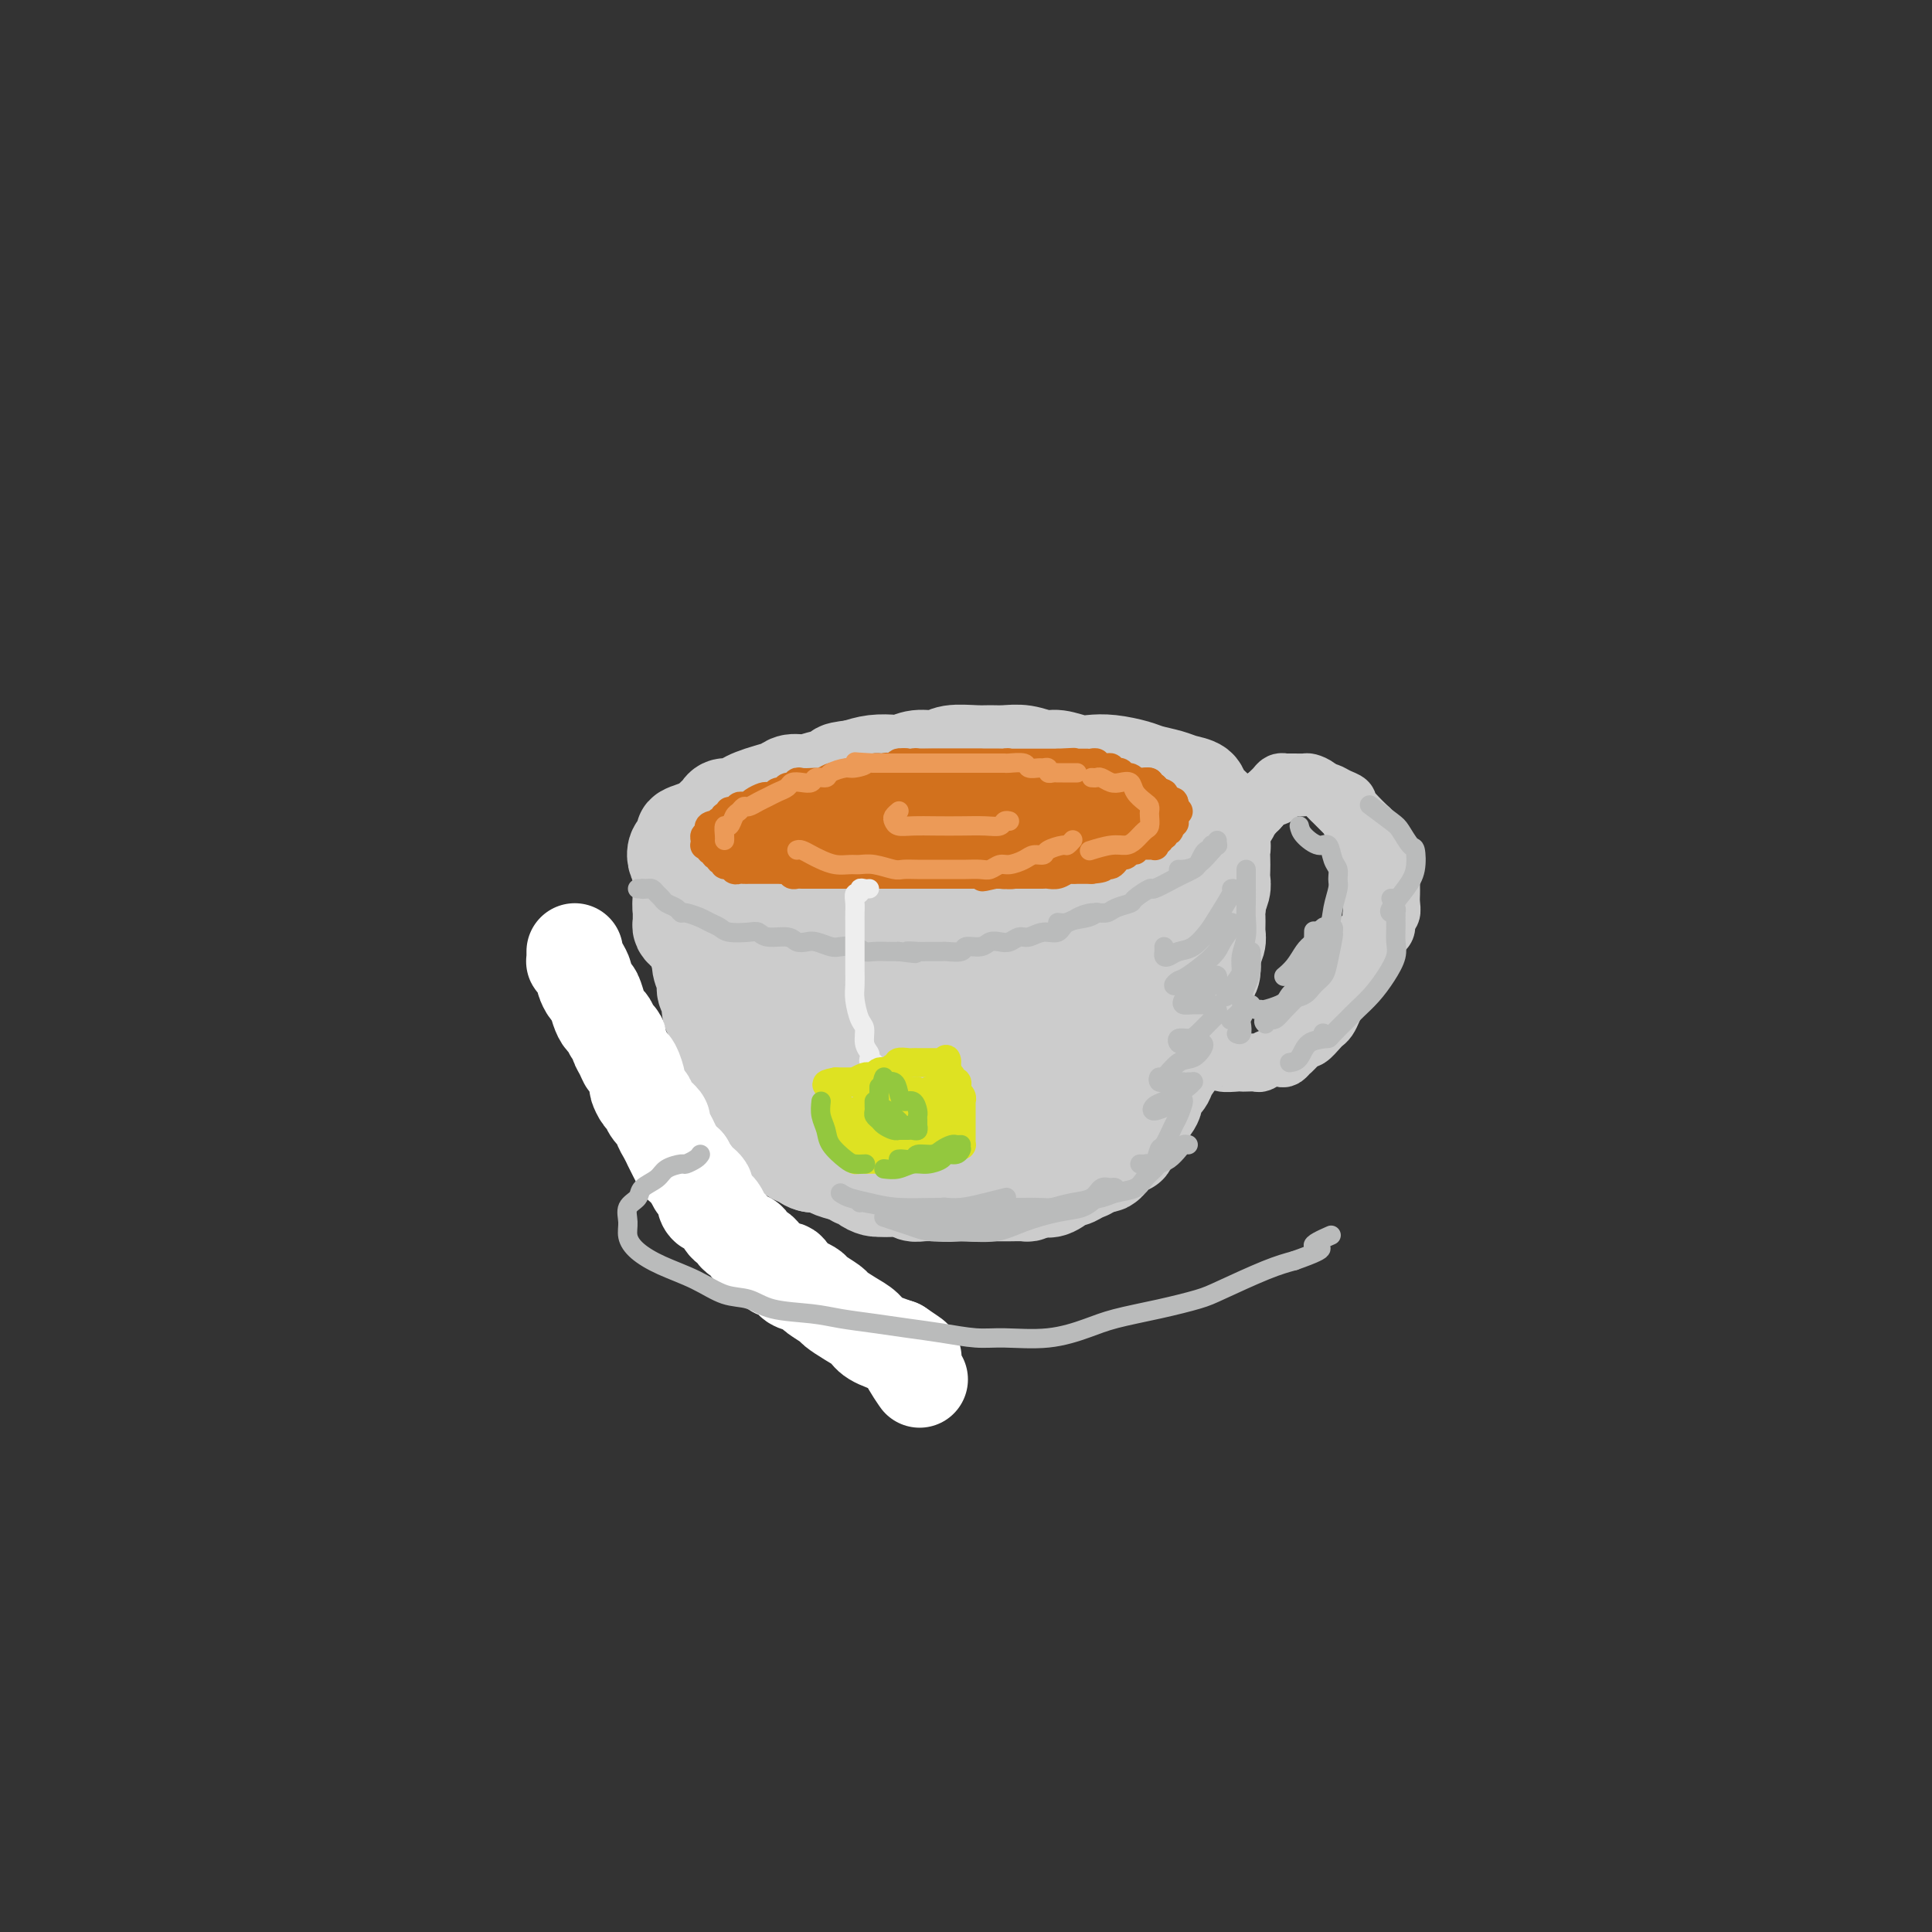 <svg viewBox='0 0 400 400' version='1.1' xmlns='http://www.w3.org/2000/svg' xmlns:xlink='http://www.w3.org/1999/xlink'><rect x="0" y="0" width="400" height="400" fill="#333333" stroke="none"/><g fill='none' stroke='rgb(204,204,204)' stroke-width='20' stroke-linecap='round' stroke-linejoin='round'><path d='M221,162c-0.446,0.111 -0.892,0.222 -1,0c-0.108,-0.222 0.123,-0.777 0,-1c-0.123,-0.223 -0.600,-0.112 -1,0c-0.400,0.112 -0.725,0.226 -1,0c-0.275,-0.226 -0.501,-0.793 -1,-1c-0.499,-0.207 -1.270,-0.054 -2,0c-0.730,0.054 -1.420,0.011 -2,0c-0.580,-0.011 -1.052,0.011 -2,0c-0.948,-0.011 -2.374,-0.056 -3,0c-0.626,0.056 -0.454,0.211 -1,0c-0.546,-0.211 -1.810,-0.788 -3,-1c-1.190,-0.212 -2.304,-0.058 -3,0c-0.696,0.058 -0.972,0.019 -2,0c-1.028,-0.019 -2.809,-0.020 -4,0c-1.191,0.020 -1.794,0.061 -3,0c-1.206,-0.061 -3.017,-0.222 -4,0c-0.983,0.222 -1.137,0.829 -2,1c-0.863,0.171 -2.433,-0.095 -4,0c-1.567,0.095 -3.129,0.550 -4,1c-0.871,0.450 -1.052,0.894 -2,1c-0.948,0.106 -2.665,-0.126 -4,0c-1.335,0.126 -2.290,0.611 -3,1c-0.710,0.389 -1.175,0.682 -2,1c-0.825,0.318 -2.009,0.661 -3,1c-0.991,0.339 -1.789,0.673 -3,1c-1.211,0.327 -2.836,0.649 -4,1c-1.164,0.351 -1.869,0.733 -3,1c-1.131,0.267 -2.689,0.418 -4,1c-1.311,0.582 -2.375,1.595 -3,2c-0.625,0.405 -0.813,0.203 -1,0'/><path d='M146,171c-7.051,2.186 -3.680,1.650 -3,2c0.680,0.350 -1.332,1.585 -2,2c-0.668,0.415 0.009,0.010 0,0c-0.009,-0.010 -0.702,0.375 -1,1c-0.298,0.625 -0.200,1.491 0,2c0.200,0.509 0.504,0.661 1,1c0.496,0.339 1.186,0.864 2,1c0.814,0.136 1.753,-0.117 3,0c1.247,0.117 2.801,0.604 4,1c1.199,0.396 2.043,0.702 3,1c0.957,0.298 2.026,0.586 3,1c0.974,0.414 1.854,0.952 3,1c1.146,0.048 2.557,-0.393 4,0c1.443,0.393 2.916,1.622 4,2c1.084,0.378 1.777,-0.095 3,0c1.223,0.095 2.976,0.757 5,1c2.024,0.243 4.319,0.065 6,0c1.681,-0.065 2.749,-0.018 4,0c1.251,0.018 2.686,0.006 4,0c1.314,-0.006 2.508,-0.005 4,0c1.492,0.005 3.284,0.013 5,0c1.716,-0.013 3.357,-0.046 5,0c1.643,0.046 3.288,0.171 5,0c1.712,-0.171 3.490,-0.637 5,-1c1.510,-0.363 2.753,-0.622 4,-1c1.247,-0.378 2.497,-0.875 4,-1c1.503,-0.125 3.259,0.121 5,0c1.741,-0.121 3.467,-0.610 5,-1c1.533,-0.390 2.874,-0.682 4,-1c1.126,-0.318 2.036,-0.662 3,-1c0.964,-0.338 1.982,-0.669 3,-1'/><path d='M241,180c5.688,-1.202 3.409,-0.706 3,-1c-0.409,-0.294 1.053,-1.378 2,-2c0.947,-0.622 1.378,-0.781 2,-1c0.622,-0.219 1.434,-0.496 2,-1c0.566,-0.504 0.886,-1.233 1,-2c0.114,-0.767 0.023,-1.570 0,-2c-0.023,-0.430 0.021,-0.486 0,-1c-0.021,-0.514 -0.106,-1.486 0,-2c0.106,-0.514 0.403,-0.572 0,-1c-0.403,-0.428 -1.504,-1.228 -2,-2c-0.496,-0.772 -0.385,-1.516 -1,-2c-0.615,-0.484 -1.956,-0.708 -3,-1c-1.044,-0.292 -1.792,-0.653 -3,-1c-1.208,-0.347 -2.878,-0.680 -4,-1c-1.122,-0.320 -1.697,-0.626 -3,-1c-1.303,-0.374 -3.334,-0.817 -5,-1c-1.666,-0.183 -2.966,-0.105 -4,0c-1.034,0.105 -1.803,0.238 -3,0c-1.197,-0.238 -2.824,-0.849 -4,-1c-1.176,-0.151 -1.901,0.156 -3,0c-1.099,-0.156 -2.570,-0.775 -4,-1c-1.430,-0.225 -2.818,-0.056 -4,0c-1.182,0.056 -2.157,-0.000 -3,0c-0.843,0.000 -1.553,0.056 -3,0c-1.447,-0.056 -3.632,-0.225 -5,0c-1.368,0.225 -1.919,0.844 -3,1c-1.081,0.156 -2.690,-0.152 -4,0c-1.310,0.152 -2.320,0.762 -3,1c-0.680,0.238 -1.029,0.102 -2,0c-0.971,-0.102 -2.563,-0.172 -4,0c-1.437,0.172 -2.718,0.586 -4,1'/><path d='M177,159c-5.678,0.647 -2.374,0.765 -2,1c0.374,0.235 -2.182,0.588 -4,1c-1.818,0.412 -2.900,0.884 -4,1c-1.100,0.116 -2.220,-0.124 -3,0c-0.780,0.124 -1.220,0.612 -2,1c-0.780,0.388 -1.900,0.678 -3,1c-1.100,0.322 -2.178,0.678 -3,1c-0.822,0.322 -1.386,0.611 -2,1c-0.614,0.389 -1.277,0.878 -2,1c-0.723,0.122 -1.504,-0.122 -2,0c-0.496,0.122 -0.706,0.611 -1,1c-0.294,0.389 -0.670,0.677 -1,1c-0.330,0.323 -0.613,0.682 -1,1c-0.387,0.318 -0.878,0.597 -1,1c-0.122,0.403 0.126,0.930 0,1c-0.126,0.070 -0.626,-0.318 -1,0c-0.374,0.318 -0.621,1.342 -1,2c-0.379,0.658 -0.890,0.950 -1,1c-0.110,0.050 0.181,-0.142 0,0c-0.181,0.142 -0.833,0.616 -1,1c-0.167,0.384 0.151,0.676 0,1c-0.151,0.324 -0.773,0.678 -1,1c-0.227,0.322 -0.061,0.611 0,1c0.061,0.389 0.016,0.878 0,1c-0.016,0.122 -0.004,-0.122 0,0c0.004,0.122 0.001,0.610 0,1c-0.001,0.390 -0.000,0.682 0,1c0.000,0.318 0.000,0.662 0,1c-0.000,0.338 -0.000,0.669 0,1'/><path d='M141,184c0.000,0.880 0.000,0.081 0,0c-0.000,-0.081 -0.000,0.557 0,1c0.000,0.443 0.000,0.692 0,1c-0.000,0.308 -0.000,0.674 0,1c0.000,0.326 0.000,0.612 0,1c-0.000,0.388 -0.001,0.877 0,1c0.001,0.123 0.003,-0.122 0,0c-0.003,0.122 -0.012,0.609 0,1c0.012,0.391 0.045,0.686 0,1c-0.045,0.314 -0.167,0.648 0,1c0.167,0.352 0.623,0.723 1,1c0.377,0.277 0.675,0.459 1,1c0.325,0.541 0.679,1.440 1,2c0.321,0.560 0.611,0.779 1,1c0.389,0.221 0.878,0.443 1,1c0.122,0.557 -0.122,1.449 0,2c0.122,0.551 0.610,0.763 1,1c0.390,0.237 0.682,0.500 1,1c0.318,0.500 0.662,1.237 1,2c0.338,0.763 0.672,1.551 1,2c0.328,0.449 0.651,0.558 1,1c0.349,0.442 0.722,1.217 1,2c0.278,0.783 0.459,1.575 1,2c0.541,0.425 1.440,0.484 2,1c0.560,0.516 0.779,1.489 1,2c0.221,0.511 0.444,0.561 1,1c0.556,0.439 1.445,1.268 2,2c0.555,0.732 0.778,1.366 1,2'/><path d='M160,219c2.904,3.854 1.163,0.490 1,0c-0.163,-0.490 1.253,1.896 2,3c0.747,1.104 0.826,0.926 1,1c0.174,0.074 0.445,0.400 1,1c0.555,0.600 1.395,1.474 2,2c0.605,0.526 0.977,0.704 1,1c0.023,0.296 -0.302,0.709 0,1c0.302,0.291 1.232,0.459 2,1c0.768,0.541 1.375,1.454 2,2c0.625,0.546 1.267,0.723 2,1c0.733,0.277 1.558,0.652 2,1c0.442,0.348 0.502,0.667 1,1c0.498,0.333 1.432,0.680 2,1c0.568,0.320 0.768,0.611 1,1c0.232,0.389 0.495,0.874 1,1c0.505,0.126 1.253,-0.106 2,0c0.747,0.106 1.495,0.550 2,1c0.505,0.450 0.768,0.904 1,1c0.232,0.096 0.434,-0.167 1,0c0.566,0.167 1.498,0.763 2,1c0.502,0.237 0.576,0.116 1,0c0.424,-0.116 1.198,-0.227 2,0c0.802,0.227 1.631,0.793 2,1c0.369,0.207 0.278,0.056 1,0c0.722,-0.056 2.259,-0.015 3,0c0.741,0.015 0.688,0.005 1,0c0.312,-0.005 0.990,-0.004 2,0c1.010,0.004 2.353,0.011 3,0c0.647,-0.011 0.597,-0.042 1,0c0.403,0.042 1.258,0.155 2,0c0.742,-0.155 1.371,-0.577 2,-1'/><path d='M209,240c4.744,0.451 2.604,0.078 2,0c-0.604,-0.078 0.329,0.137 1,0c0.671,-0.137 1.081,-0.628 2,-1c0.919,-0.372 2.347,-0.624 3,-1c0.653,-0.376 0.531,-0.874 1,-1c0.469,-0.126 1.529,0.121 2,0c0.471,-0.121 0.353,-0.610 1,-1c0.647,-0.390 2.057,-0.681 3,-1c0.943,-0.319 1.417,-0.667 2,-1c0.583,-0.333 1.273,-0.653 2,-1c0.727,-0.347 1.489,-0.722 2,-1c0.511,-0.278 0.770,-0.460 1,-1c0.230,-0.540 0.433,-1.439 1,-2c0.567,-0.561 1.500,-0.783 2,-1c0.500,-0.217 0.567,-0.430 1,-1c0.433,-0.570 1.233,-1.499 2,-2c0.767,-0.501 1.502,-0.576 2,-1c0.498,-0.424 0.759,-1.198 1,-2c0.241,-0.802 0.461,-1.632 1,-2c0.539,-0.368 1.398,-0.274 2,-1c0.602,-0.726 0.949,-2.274 1,-3c0.051,-0.726 -0.194,-0.631 0,-1c0.194,-0.369 0.826,-1.201 1,-2c0.174,-0.799 -0.112,-1.565 0,-2c0.112,-0.435 0.621,-0.539 1,-1c0.379,-0.461 0.627,-1.278 1,-2c0.373,-0.722 0.871,-1.348 1,-2c0.129,-0.652 -0.110,-1.329 0,-2c0.110,-0.671 0.568,-1.334 1,-2c0.432,-0.666 0.838,-1.333 1,-2c0.162,-0.667 0.081,-1.333 0,-2'/><path d='M250,198c1.022,-3.384 0.077,-1.343 0,-1c-0.077,0.343 0.715,-1.011 1,-2c0.285,-0.989 0.062,-1.612 0,-2c-0.062,-0.388 0.036,-0.542 0,-1c-0.036,-0.458 -0.206,-1.221 0,-2c0.206,-0.779 0.787,-1.573 1,-2c0.213,-0.427 0.057,-0.485 0,-1c-0.057,-0.515 -0.015,-1.485 0,-2c0.015,-0.515 0.004,-0.576 0,-1c-0.004,-0.424 -0.001,-1.213 0,-2c0.001,-0.787 -0.001,-1.574 0,-2c0.001,-0.426 0.004,-0.493 0,-1c-0.004,-0.507 -0.015,-1.454 0,-2c0.015,-0.546 0.057,-0.690 0,-1c-0.057,-0.310 -0.211,-0.785 0,-1c0.211,-0.215 0.788,-0.171 1,0c0.212,0.171 0.058,0.468 0,1c-0.058,0.532 -0.019,1.300 0,2c0.019,0.700 0.019,1.331 0,2c-0.019,0.669 -0.058,1.376 0,2c0.058,0.624 0.213,1.163 0,2c-0.213,0.837 -0.793,1.970 -1,3c-0.207,1.030 -0.041,1.956 0,3c0.041,1.044 -0.045,2.204 0,3c0.045,0.796 0.219,1.227 0,2c-0.219,0.773 -0.832,1.888 -1,3c-0.168,1.112 0.109,2.223 0,3c-0.109,0.777 -0.602,1.222 -1,2c-0.398,0.778 -0.699,1.889 -1,3'/><path d='M249,206c-0.699,4.939 -0.948,2.287 -1,2c-0.052,-0.287 0.093,1.791 0,3c-0.093,1.209 -0.424,1.549 -1,2c-0.576,0.451 -1.396,1.013 -2,2c-0.604,0.987 -0.993,2.400 -1,3c-0.007,0.600 0.368,0.386 0,1c-0.368,0.614 -1.478,2.055 -2,3c-0.522,0.945 -0.455,1.395 -1,2c-0.545,0.605 -1.703,1.364 -2,2c-0.297,0.636 0.267,1.147 0,2c-0.267,0.853 -1.366,2.046 -2,3c-0.634,0.954 -0.804,1.669 -1,2c-0.196,0.331 -0.418,0.279 -1,1c-0.582,0.721 -1.524,2.217 -2,3c-0.476,0.783 -0.487,0.854 -1,1c-0.513,0.146 -1.529,0.368 -2,1c-0.471,0.632 -0.396,1.675 -1,2c-0.604,0.325 -1.885,-0.068 -3,0c-1.115,0.068 -2.063,0.596 -3,1c-0.937,0.404 -1.861,0.683 -3,1c-1.139,0.317 -2.491,0.674 -3,1c-0.509,0.326 -0.174,0.623 -1,1c-0.826,0.377 -2.811,0.833 -4,1c-1.189,0.167 -1.580,0.045 -2,0c-0.420,-0.045 -0.869,-0.012 -2,0c-1.131,0.012 -2.942,0.003 -4,0c-1.058,-0.003 -1.361,-0.001 -2,0c-0.639,0.001 -1.615,0.000 -3,0c-1.385,-0.000 -3.181,-0.000 -4,0c-0.819,0.000 -0.663,0.000 -1,0c-0.337,-0.000 -1.169,-0.000 -2,0'/><path d='M192,246c-3.461,-0.000 -2.114,-0.000 -2,0c0.114,0.000 -1.005,0.001 -2,0c-0.995,-0.001 -1.867,-0.003 -2,0c-0.133,0.003 0.473,0.011 0,0c-0.473,-0.011 -2.024,-0.040 -3,0c-0.976,0.040 -1.377,0.148 -2,0c-0.623,-0.148 -1.466,-0.552 -2,-1c-0.534,-0.448 -0.757,-0.941 -1,-1c-0.243,-0.059 -0.506,0.317 -1,0c-0.494,-0.317 -1.218,-1.328 -2,-2c-0.782,-0.672 -1.623,-1.005 -2,-1c-0.377,0.005 -0.290,0.348 -1,0c-0.710,-0.348 -2.218,-1.389 -3,-2c-0.782,-0.611 -0.838,-0.793 -1,-1c-0.162,-0.207 -0.428,-0.439 -1,-1c-0.572,-0.561 -1.448,-1.450 -2,-2c-0.552,-0.550 -0.778,-0.761 -1,-1c-0.222,-0.239 -0.440,-0.505 -1,-1c-0.560,-0.495 -1.463,-1.218 -2,-2c-0.537,-0.782 -0.708,-1.624 -1,-2c-0.292,-0.376 -0.704,-0.285 -1,-1c-0.296,-0.715 -0.476,-2.237 -1,-3c-0.524,-0.763 -1.392,-0.768 -2,-1c-0.608,-0.232 -0.955,-0.691 -1,-1c-0.045,-0.309 0.213,-0.468 0,-1c-0.213,-0.532 -0.897,-1.439 -1,-2c-0.103,-0.561 0.376,-0.777 0,-1c-0.376,-0.223 -1.606,-0.451 -2,-1c-0.394,-0.549 0.048,-1.417 0,-2c-0.048,-0.583 -0.585,-0.881 -1,-1c-0.415,-0.119 -0.707,-0.060 -1,0'/><path d='M150,215c-2.935,-4.113 -0.773,-2.396 0,-2c0.773,0.396 0.156,-0.528 0,-1c-0.156,-0.472 0.150,-0.492 0,-1c-0.150,-0.508 -0.757,-1.502 -1,-2c-0.243,-0.498 -0.122,-0.498 0,-1c0.122,-0.502 0.244,-1.504 0,-2c-0.244,-0.496 -0.854,-0.486 -1,-1c-0.146,-0.514 0.171,-1.552 0,-2c-0.171,-0.448 -0.831,-0.308 -1,-1c-0.169,-0.692 0.152,-2.218 0,-3c-0.152,-0.782 -0.777,-0.821 -1,-1c-0.223,-0.179 -0.046,-0.498 0,-1c0.046,-0.502 -0.041,-1.186 0,-2c0.041,-0.814 0.208,-1.759 0,-2c-0.208,-0.241 -0.792,0.220 -1,0c-0.208,-0.220 -0.042,-1.122 0,-2c0.042,-0.878 -0.042,-1.731 0,-2c0.042,-0.269 0.208,0.048 0,0c-0.208,-0.048 -0.792,-0.460 -1,-1c-0.208,-0.540 -0.042,-1.209 0,-2c0.042,-0.791 -0.041,-1.704 0,-2c0.041,-0.296 0.207,0.027 0,0c-0.207,-0.027 -0.788,-0.402 -1,-1c-0.212,-0.598 -0.057,-1.417 0,-2c0.057,-0.583 0.016,-0.931 0,-1c-0.016,-0.069 -0.007,0.139 0,0c0.007,-0.139 0.012,-0.625 0,-1c-0.012,-0.375 -0.042,-0.639 0,-1c0.042,-0.361 0.155,-0.817 0,-1c-0.155,-0.183 -0.577,-0.091 -1,0'/><path d='M142,177c-1.177,-6.156 -0.119,-2.547 0,-1c0.119,1.547 -0.700,1.034 -1,1c-0.300,-0.034 -0.080,0.413 0,1c0.080,0.587 0.021,1.314 0,2c-0.021,0.686 -0.003,1.333 0,2c0.003,0.667 -0.010,1.356 0,2c0.010,0.644 0.044,1.242 0,2c-0.044,0.758 -0.165,1.676 0,2c0.165,0.324 0.618,0.053 1,1c0.382,0.947 0.695,3.111 1,4c0.305,0.889 0.602,0.503 1,1c0.398,0.497 0.895,1.876 1,3c0.105,1.124 -0.183,1.992 0,3c0.183,1.008 0.837,2.157 1,3c0.163,0.843 -0.164,1.381 0,2c0.164,0.619 0.818,1.321 1,2c0.182,0.679 -0.110,1.337 0,2c0.110,0.663 0.620,1.333 1,2c0.380,0.667 0.628,1.333 1,2c0.372,0.667 0.868,1.334 1,2c0.132,0.666 -0.101,1.329 0,2c0.101,0.671 0.535,1.348 1,2c0.465,0.652 0.960,1.278 1,2c0.040,0.722 -0.374,1.541 0,2c0.374,0.459 1.535,0.560 2,1c0.465,0.440 0.232,1.220 0,2'/><path d='M154,226c2.252,6.383 1.382,3.342 1,2c-0.382,-1.342 -0.277,-0.983 0,0c0.277,0.983 0.725,2.591 1,3c0.275,0.409 0.377,-0.381 1,0c0.623,0.381 1.767,1.933 2,3c0.233,1.067 -0.444,1.649 0,2c0.444,0.351 2.011,0.472 3,1c0.989,0.528 1.401,1.465 2,2c0.599,0.535 1.385,0.668 2,1c0.615,0.332 1.059,0.862 2,1c0.941,0.138 2.379,-0.118 3,0c0.621,0.118 0.427,0.610 1,1c0.573,0.390 1.915,0.679 3,1c1.085,0.321 1.915,0.673 3,1c1.085,0.327 2.427,0.627 3,1c0.573,0.373 0.379,0.818 1,1c0.621,0.182 2.057,0.101 3,0c0.943,-0.101 1.392,-0.223 2,0c0.608,0.223 1.374,0.792 2,1c0.626,0.208 1.111,0.056 2,0c0.889,-0.056 2.183,-0.015 3,0c0.817,0.015 1.158,0.004 2,0c0.842,-0.004 2.184,-0.001 3,0c0.816,0.001 1.105,0.000 2,0c0.895,-0.000 2.394,-0.000 3,0c0.606,0.000 0.319,0.001 1,0c0.681,-0.001 2.332,-0.003 3,0c0.668,0.003 0.354,0.011 1,0c0.646,-0.011 2.251,-0.041 3,0c0.749,0.041 0.643,0.155 1,0c0.357,-0.155 1.179,-0.577 2,-1'/><path d='M215,246c4.461,-0.188 2.612,-0.159 2,0c-0.612,0.159 0.012,0.446 1,0c0.988,-0.446 2.341,-1.626 3,-2c0.659,-0.374 0.623,0.058 1,0c0.377,-0.058 1.165,-0.607 2,-1c0.835,-0.393 1.716,-0.630 2,-1c0.284,-0.370 -0.031,-0.873 0,-1c0.031,-0.127 0.407,0.122 1,0c0.593,-0.122 1.402,-0.614 2,-1c0.598,-0.386 0.986,-0.667 1,-1c0.014,-0.333 -0.346,-0.718 0,-1c0.346,-0.282 1.400,-0.459 2,-1c0.600,-0.541 0.748,-1.444 1,-2c0.252,-0.556 0.607,-0.764 1,-1c0.393,-0.236 0.823,-0.501 1,-1c0.177,-0.499 0.100,-1.233 0,-2c-0.100,-0.767 -0.224,-1.568 0,-2c0.224,-0.432 0.796,-0.496 1,-1c0.204,-0.504 0.041,-1.450 0,-2c-0.041,-0.550 0.041,-0.704 0,-1c-0.041,-0.296 -0.207,-0.732 0,-1c0.207,-0.268 0.785,-0.367 1,0c0.215,0.367 0.068,1.202 0,2c-0.068,0.798 -0.056,1.561 0,2c0.056,0.439 0.156,0.554 0,1c-0.156,0.446 -0.568,1.223 -1,2c-0.432,0.777 -0.886,1.555 -1,2c-0.114,0.445 0.110,0.556 0,1c-0.110,0.444 -0.555,1.222 -1,2'/><path d='M234,236c-0.423,1.895 -0.481,1.133 -1,1c-0.519,-0.133 -1.498,0.365 -2,1c-0.502,0.635 -0.528,1.409 -1,2c-0.472,0.591 -1.389,0.998 -2,1c-0.611,0.002 -0.915,-0.403 -2,0c-1.085,0.403 -2.951,1.614 -4,2c-1.049,0.386 -1.282,-0.054 -2,0c-0.718,0.054 -1.922,0.602 -3,1c-1.078,0.398 -2.031,0.646 -3,1c-0.969,0.354 -1.953,0.813 -3,1c-1.047,0.187 -2.156,0.102 -3,0c-0.844,-0.102 -1.422,-0.223 -2,0c-0.578,0.223 -1.155,0.788 -2,1c-0.845,0.212 -1.958,0.071 -3,0c-1.042,-0.071 -2.013,-0.071 -3,0c-0.987,0.071 -1.990,0.215 -3,0c-1.010,-0.215 -2.028,-0.789 -3,-1c-0.972,-0.211 -1.899,-0.060 -3,0c-1.101,0.060 -2.377,0.027 -3,0c-0.623,-0.027 -0.593,-0.049 -1,0c-0.407,0.049 -1.249,0.168 -2,0c-0.751,-0.168 -1.410,-0.623 -2,-1c-0.590,-0.377 -1.111,-0.676 -2,-1c-0.889,-0.324 -2.145,-0.675 -3,-1c-0.855,-0.325 -1.309,-0.626 -2,-1c-0.691,-0.374 -1.617,-0.821 -2,-1c-0.383,-0.179 -0.221,-0.089 -1,0c-0.779,0.089 -2.497,0.179 -3,0c-0.503,-0.179 0.211,-0.625 0,-1c-0.211,-0.375 -1.346,-0.679 -2,-1c-0.654,-0.321 -0.827,-0.661 -1,-1'/><path d='M165,238c-2.963,-1.478 -1.371,-1.175 -1,-1c0.371,0.175 -0.479,0.220 -1,0c-0.521,-0.220 -0.714,-0.707 -1,-1c-0.286,-0.293 -0.665,-0.392 -1,-1c-0.335,-0.608 -0.626,-1.725 -1,-2c-0.374,-0.275 -0.833,0.291 -1,0c-0.167,-0.291 -0.044,-1.440 0,-2c0.044,-0.560 0.008,-0.531 0,-1c-0.008,-0.469 0.012,-1.435 0,-2c-0.012,-0.565 -0.056,-0.730 0,-1c0.056,-0.270 0.211,-0.647 0,-1c-0.211,-0.353 -0.789,-0.682 -1,-1c-0.211,-0.318 -0.057,-0.624 0,-1c0.057,-0.376 0.016,-0.822 0,-1c-0.016,-0.178 -0.008,-0.089 0,0'/></g>
<g fill='none' stroke='rgb(255,255,255)' stroke-width='20' stroke-linecap='round' stroke-linejoin='round'><path d='M119,197c-0.006,0.305 -0.012,0.611 0,1c0.012,0.389 0.041,0.863 0,1c-0.041,0.137 -0.152,-0.061 0,0c0.152,0.061 0.565,0.382 1,1c0.435,0.618 0.890,1.534 1,2c0.110,0.466 -0.125,0.482 0,1c0.125,0.518 0.611,1.538 1,2c0.389,0.462 0.681,0.365 1,1c0.319,0.635 0.664,2.002 1,3c0.336,0.998 0.664,1.629 1,2c0.336,0.371 0.682,0.483 1,1c0.318,0.517 0.610,1.438 1,2c0.390,0.562 0.878,0.764 1,1c0.122,0.236 -0.121,0.505 0,1c0.121,0.495 0.606,1.217 1,2c0.394,0.783 0.697,1.628 1,2c0.303,0.372 0.606,0.270 1,1c0.394,0.730 0.878,2.292 1,3c0.122,0.708 -0.117,0.561 0,1c0.117,0.439 0.591,1.465 1,2c0.409,0.535 0.753,0.580 1,1c0.247,0.420 0.396,1.217 1,2c0.604,0.783 1.664,1.553 2,2c0.336,0.447 -0.051,0.570 0,1c0.051,0.430 0.539,1.166 1,2c0.461,0.834 0.893,1.764 1,2c0.107,0.236 -0.112,-0.224 0,0c0.112,0.224 0.556,1.132 1,2c0.444,0.868 0.889,1.695 1,2c0.111,0.305 -0.111,0.087 0,0c0.111,-0.087 0.556,-0.044 1,0'/><path d='M142,241c3.736,7.212 1.576,3.241 1,2c-0.576,-1.241 0.433,0.248 1,1c0.567,0.752 0.691,0.766 1,1c0.309,0.234 0.804,0.689 1,1c0.196,0.311 0.094,0.478 0,1c-0.094,0.522 -0.180,1.401 0,2c0.180,0.599 0.625,0.920 1,1c0.375,0.080 0.678,-0.081 1,0c0.322,0.081 0.662,0.403 1,1c0.338,0.597 0.673,1.469 1,2c0.327,0.531 0.646,0.720 1,1c0.354,0.280 0.743,0.653 1,1c0.257,0.347 0.384,0.670 1,1c0.616,0.330 1.723,0.666 2,1c0.277,0.334 -0.276,0.667 0,1c0.276,0.333 1.382,0.668 2,1c0.618,0.332 0.747,0.662 1,1c0.253,0.338 0.630,0.686 1,1c0.370,0.314 0.732,0.595 1,1c0.268,0.405 0.443,0.935 1,1c0.557,0.065 1.495,-0.334 2,0c0.505,0.334 0.577,1.403 1,2c0.423,0.597 1.197,0.722 2,1c0.803,0.278 1.635,0.707 2,1c0.365,0.293 0.262,0.449 1,1c0.738,0.551 2.317,1.499 3,2c0.683,0.501 0.470,0.557 1,1c0.530,0.443 1.802,1.273 3,2c1.198,0.727 2.323,1.349 3,2c0.677,0.651 0.908,1.329 2,2c1.092,0.671 3.046,1.336 5,2'/><path d='M186,279c5.131,3.464 2.458,1.625 2,2c-0.458,0.375 1.298,2.964 2,4c0.702,1.036 0.351,0.518 0,0'/></g>
<g fill='none' stroke='rgb(204,204,204)' stroke-width='20' stroke-linecap='round' stroke-linejoin='round'><path d='M161,197c0.081,-0.273 0.161,-0.547 1,0c0.839,0.547 2.435,1.913 4,3c1.565,1.087 3.099,1.893 5,3c1.901,1.107 4.171,2.515 7,3c2.829,0.485 6.219,0.047 9,0c2.781,-0.047 4.952,0.296 8,0c3.048,-0.296 6.972,-1.232 10,-2c3.028,-0.768 5.159,-1.370 7,-2c1.841,-0.630 3.390,-1.289 5,-2c1.610,-0.711 3.279,-1.475 4,-2c0.721,-0.525 0.495,-0.811 0,0c-0.495,0.811 -1.257,2.718 -2,4c-0.743,1.282 -1.466,1.937 -3,3c-1.534,1.063 -3.877,2.533 -6,4c-2.123,1.467 -4.025,2.930 -6,4c-1.975,1.070 -4.023,1.748 -6,2c-1.977,0.252 -3.883,0.077 -6,0c-2.117,-0.077 -4.445,-0.055 -6,0c-1.555,0.055 -2.338,0.144 -3,0c-0.662,-0.144 -1.201,-0.519 -2,-1c-0.799,-0.481 -1.856,-1.066 -2,-1c-0.144,0.066 0.624,0.783 2,2c1.376,1.217 3.358,2.934 5,4c1.642,1.066 2.942,1.479 5,2c2.058,0.521 4.874,1.149 8,1c3.126,-0.149 6.563,-1.074 10,-2'/><path d='M209,220c4.327,-0.690 6.144,-1.914 8,-3c1.856,-1.086 3.751,-2.034 6,-4c2.249,-1.966 4.850,-4.949 6,-7c1.150,-2.051 0.847,-3.170 1,-4c0.153,-0.830 0.761,-1.371 1,-2c0.239,-0.629 0.108,-1.344 0,-1c-0.108,0.344 -0.195,1.748 -1,3c-0.805,1.252 -2.328,2.351 -4,4c-1.672,1.649 -3.491,3.846 -5,6c-1.509,2.154 -2.706,4.264 -4,6c-1.294,1.736 -2.683,3.100 -4,4c-1.317,0.900 -2.562,1.338 -4,2c-1.438,0.662 -3.069,1.549 -5,2c-1.931,0.451 -4.164,0.465 -6,0c-1.836,-0.465 -3.276,-1.408 -5,-2c-1.724,-0.592 -3.730,-0.832 -5,-1c-1.270,-0.168 -1.802,-0.266 -2,0c-0.198,0.266 -0.062,0.894 0,1c0.062,0.106 0.049,-0.311 1,0c0.951,0.311 2.865,1.349 5,2c2.135,0.651 4.490,0.913 7,1c2.510,0.087 5.174,-0.002 8,-1c2.826,-0.998 5.815,-2.903 8,-4c2.185,-1.097 3.566,-1.384 5,-3c1.434,-1.616 2.920,-4.559 4,-7c1.080,-2.441 1.753,-4.378 2,-6c0.247,-1.622 0.066,-2.930 0,-4c-0.066,-1.070 -0.018,-1.904 0,-2c0.018,-0.096 0.005,0.544 0,1c-0.005,0.456 -0.003,0.728 0,1'/><path d='M226,202c0.304,-1.463 0.065,-0.119 0,1c-0.065,1.119 0.043,2.013 0,3c-0.043,0.987 -0.236,2.068 -1,3c-0.764,0.932 -2.100,1.714 -3,2c-0.900,0.286 -1.366,0.077 -2,0c-0.634,-0.077 -1.438,-0.021 -2,0c-0.562,0.021 -0.882,0.006 -1,0c-0.118,-0.006 -0.034,-0.002 0,0c0.034,0.002 0.017,0.001 0,0'/><path d='M235,199c0.372,0.097 0.743,0.195 1,0c0.257,-0.195 0.398,-0.682 1,-1c0.602,-0.318 1.664,-0.466 2,-1c0.336,-0.534 -0.053,-1.454 0,-2c0.053,-0.546 0.547,-0.719 1,-1c0.453,-0.281 0.864,-0.671 1,-1c0.136,-0.329 -0.002,-0.597 0,0c0.002,0.597 0.144,2.059 0,3c-0.144,0.941 -0.575,1.363 -1,2c-0.425,0.637 -0.846,1.490 -1,2c-0.154,0.510 -0.041,0.676 0,1c0.041,0.324 0.012,0.807 0,1c-0.012,0.193 -0.006,0.097 0,0'/></g>
<g fill='none' stroke='rgb(210,113,29)' stroke-width='6' stroke-linecap='round' stroke-linejoin='round'><path d='M235,164c-0.024,0.111 -0.048,0.222 0,0c0.048,-0.222 0.168,-0.777 0,-1c-0.168,-0.223 -0.623,-0.112 -1,0c-0.377,0.112 -0.676,0.226 -1,0c-0.324,-0.226 -0.674,-0.793 -1,-1c-0.326,-0.207 -0.626,-0.055 -1,0c-0.374,0.055 -0.820,0.015 -1,0c-0.180,-0.015 -0.095,-0.003 0,0c0.095,0.003 0.199,-0.003 0,0c-0.199,0.003 -0.701,0.015 -1,0c-0.299,-0.015 -0.395,-0.057 -1,0c-0.605,0.057 -1.720,0.212 -2,0c-0.280,-0.212 0.275,-0.793 0,-1c-0.275,-0.207 -1.380,-0.042 -2,0c-0.620,0.042 -0.754,-0.040 -1,0c-0.246,0.040 -0.605,0.203 -1,0c-0.395,-0.203 -0.827,-0.772 -1,-1c-0.173,-0.228 -0.086,-0.114 0,0'/><path d='M221,160c-2.572,-0.620 -2.002,-0.170 -2,0c0.002,0.170 -0.563,0.060 -1,0c-0.437,-0.060 -0.747,-0.069 -1,0c-0.253,0.069 -0.448,0.216 -1,0c-0.552,-0.216 -1.461,-0.794 -2,-1c-0.539,-0.206 -0.708,-0.041 -1,0c-0.292,0.041 -0.709,-0.042 -1,0c-0.291,0.042 -0.458,0.207 -1,0c-0.542,-0.207 -1.459,-0.788 -2,-1c-0.541,-0.212 -0.707,-0.057 -1,0c-0.293,0.057 -0.712,0.015 -1,0c-0.288,-0.015 -0.444,-0.004 -1,0c-0.556,0.004 -1.511,0.001 -2,0c-0.489,-0.001 -0.511,-0.000 -1,0c-0.489,0.000 -1.444,0.000 -2,0c-0.556,-0.000 -0.711,-0.000 -1,0c-0.289,0.000 -0.710,0.000 -1,0c-0.290,-0.000 -0.449,0.000 -1,0c-0.551,-0.000 -1.495,-0.000 -2,0c-0.505,0.000 -0.572,0.000 -1,0c-0.428,-0.000 -1.219,-0.001 -2,0c-0.781,0.001 -1.554,0.004 -2,0c-0.446,-0.004 -0.567,-0.015 -1,0c-0.433,0.015 -1.179,0.057 -2,0c-0.821,-0.057 -1.716,-0.212 -2,0c-0.284,0.212 0.045,0.793 0,1c-0.045,0.207 -0.462,0.042 -1,0c-0.538,-0.042 -1.196,0.040 -2,0c-0.804,-0.040 -1.755,-0.203 -2,0c-0.245,0.203 0.216,0.772 0,1c-0.216,0.228 -1.108,0.114 -2,0'/><path d='M179,160c-6.677,0.016 -2.371,0.057 -1,0c1.371,-0.057 -0.195,-0.212 -1,0c-0.805,0.212 -0.849,0.793 -1,1c-0.151,0.207 -0.408,0.041 -1,0c-0.592,-0.041 -1.520,0.041 -2,0c-0.480,-0.041 -0.514,-0.207 -1,0c-0.486,0.207 -1.426,0.786 -2,1c-0.574,0.214 -0.784,0.061 -1,0c-0.216,-0.061 -0.439,-0.032 -1,0c-0.561,0.032 -1.460,0.065 -2,0c-0.540,-0.065 -0.722,-0.229 -1,0c-0.278,0.229 -0.652,0.850 -1,1c-0.348,0.150 -0.671,-0.170 -1,0c-0.329,0.170 -0.665,0.829 -1,1c-0.335,0.171 -0.671,-0.148 -1,0c-0.329,0.148 -0.653,0.761 -1,1c-0.347,0.239 -0.719,0.102 -1,0c-0.281,-0.102 -0.470,-0.171 -1,0c-0.530,0.171 -1.399,0.581 -2,1c-0.601,0.419 -0.934,0.849 -1,1c-0.066,0.151 0.136,0.025 0,0c-0.136,-0.025 -0.610,0.050 -1,0c-0.390,-0.050 -0.697,-0.225 -1,0c-0.303,0.225 -0.602,0.849 -1,1c-0.398,0.151 -0.895,-0.171 -1,0c-0.105,0.171 0.183,0.834 0,1c-0.183,0.166 -0.836,-0.165 -1,0c-0.164,0.165 0.162,0.828 0,1c-0.162,0.172 -0.813,-0.146 -1,0c-0.187,0.146 0.089,0.756 0,1c-0.089,0.244 -0.545,0.122 -1,0'/><path d='M148,171c-2.261,1.249 -0.413,0.372 0,0c0.413,-0.372 -0.607,-0.241 -1,0c-0.393,0.241 -0.158,0.590 0,1c0.158,0.410 0.239,0.880 0,1c-0.239,0.120 -0.797,-0.111 -1,0c-0.203,0.111 -0.050,0.565 0,1c0.050,0.435 -0.002,0.853 0,1c0.002,0.147 0.057,0.024 0,0c-0.057,-0.024 -0.227,0.050 0,0c0.227,-0.050 0.849,-0.225 1,0c0.151,0.225 -0.171,0.849 0,1c0.171,0.151 0.834,-0.171 1,0c0.166,0.171 -0.167,0.834 0,1c0.167,0.166 0.832,-0.167 1,0c0.168,0.167 -0.162,0.833 0,1c0.162,0.167 0.817,-0.166 1,0c0.183,0.166 -0.106,0.829 0,1c0.106,0.171 0.606,-0.150 1,0c0.394,0.150 0.683,0.772 1,1c0.317,0.228 0.661,0.061 1,0c0.339,-0.061 0.673,-0.016 1,0c0.327,0.016 0.646,0.004 1,0c0.354,-0.004 0.743,-0.001 1,0c0.257,0.001 0.384,0.000 1,0c0.616,-0.000 1.722,-0.000 2,0c0.278,0.000 -0.271,0.000 0,0c0.271,-0.000 1.363,-0.000 2,0c0.637,0.000 0.818,0.000 1,0'/><path d='M162,180c1.946,0.226 1.812,0.793 2,1c0.188,0.207 0.697,0.056 1,0c0.303,-0.056 0.400,-0.015 1,0c0.600,0.015 1.704,0.004 2,0c0.296,-0.004 -0.216,-0.001 0,0c0.216,0.001 1.161,0.000 2,0c0.839,-0.000 1.572,-0.000 2,0c0.428,0.000 0.553,0.000 1,0c0.447,-0.000 1.218,-0.000 2,0c0.782,0.000 1.574,0.000 2,0c0.426,-0.000 0.485,-0.000 1,0c0.515,0.000 1.486,0.000 2,0c0.514,-0.000 0.570,-0.000 1,0c0.430,0.000 1.232,0.000 2,0c0.768,-0.000 1.500,-0.000 2,0c0.500,0.000 0.766,0.000 1,0c0.234,-0.000 0.434,-0.000 1,0c0.566,0.000 1.499,0.000 2,0c0.501,-0.000 0.572,-0.000 1,0c0.428,0.000 1.213,0.000 2,0c0.787,-0.000 1.576,-0.000 2,0c0.424,0.000 0.483,0.000 1,0c0.517,-0.000 1.492,-0.000 2,0c0.508,0.000 0.550,0.000 1,0c0.450,-0.000 1.308,-0.000 2,0c0.692,0.000 1.218,0.001 2,0c0.782,-0.001 1.820,-0.003 2,0c0.180,0.003 -0.498,0.011 0,0c0.498,-0.011 2.173,-0.041 3,0c0.827,0.041 0.808,0.155 1,0c0.192,-0.155 0.596,-0.577 1,-1'/><path d='M209,180c7.694,0.000 3.429,0.000 2,0c-1.429,-0.000 -0.020,-0.000 1,0c1.020,0.000 1.653,0.001 2,0c0.347,-0.001 0.407,-0.004 1,0c0.593,0.004 1.717,0.015 2,0c0.283,-0.015 -0.275,-0.057 0,0c0.275,0.057 1.382,0.212 2,0c0.618,-0.212 0.746,-0.793 1,-1c0.254,-0.207 0.632,-0.040 1,0c0.368,0.040 0.725,-0.045 1,0c0.275,0.045 0.469,0.222 1,0c0.531,-0.222 1.399,-0.843 2,-1c0.601,-0.157 0.934,0.150 1,0c0.066,-0.150 -0.136,-0.759 0,-1c0.136,-0.241 0.609,-0.116 1,0c0.391,0.116 0.700,0.224 1,0c0.300,-0.224 0.591,-0.778 1,-1c0.409,-0.222 0.935,-0.112 1,0c0.065,0.112 -0.333,0.226 0,0c0.333,-0.226 1.395,-0.793 2,-1c0.605,-0.207 0.754,-0.054 1,0c0.246,0.054 0.591,0.011 1,0c0.409,-0.011 0.883,0.012 1,0c0.117,-0.012 -0.122,-0.060 0,0c0.122,0.060 0.606,0.227 1,0c0.394,-0.227 0.697,-0.848 1,-1c0.303,-0.152 0.606,0.167 1,0c0.394,-0.167 0.879,-0.818 1,-1c0.121,-0.182 -0.121,0.105 0,0c0.121,-0.105 0.606,-0.601 1,-1c0.394,-0.399 0.697,-0.699 1,-1'/><path d='M241,171c3.626,-1.349 1.689,-0.220 1,0c-0.689,0.220 -0.132,-0.467 0,-1c0.132,-0.533 -0.161,-0.912 0,-1c0.161,-0.088 0.776,0.116 1,0c0.224,-0.116 0.057,-0.552 0,-1c-0.057,-0.448 -0.004,-0.907 0,-1c0.004,-0.093 -0.040,0.182 0,0c0.040,-0.182 0.166,-0.819 0,-1c-0.166,-0.181 -0.622,0.096 -1,0c-0.378,-0.096 -0.677,-0.565 -1,-1c-0.323,-0.435 -0.668,-0.835 -1,-1c-0.332,-0.165 -0.650,-0.096 -1,0c-0.350,0.096 -0.731,0.218 -1,0c-0.269,-0.218 -0.424,-0.776 -1,-1c-0.576,-0.224 -1.572,-0.113 -2,0c-0.428,0.113 -0.288,0.227 -1,0c-0.712,-0.227 -2.278,-0.797 -3,-1c-0.722,-0.203 -0.602,-0.039 -1,0c-0.398,0.039 -1.314,-0.046 -2,0c-0.686,0.046 -1.143,0.223 -2,0c-0.857,-0.223 -2.115,-0.845 -3,-1c-0.885,-0.155 -1.395,0.156 -2,0c-0.605,-0.156 -1.303,-0.777 -2,-1c-0.697,-0.223 -1.393,-0.046 -2,0c-0.607,0.046 -1.124,-0.040 -2,0c-0.876,0.040 -2.111,0.207 -3,0c-0.889,-0.207 -1.432,-0.786 -2,-1c-0.568,-0.214 -1.162,-0.061 -2,0c-0.838,0.061 -1.919,0.031 -3,0'/><path d='M205,159c-5.766,-1.000 -2.682,-1.000 -2,-1c0.682,-0.000 -1.037,-0.000 -2,0c-0.963,0.000 -1.169,0.000 -2,0c-0.831,-0.000 -2.286,-0.001 -3,0c-0.714,0.001 -0.686,0.004 -1,0c-0.314,-0.004 -0.971,-0.016 -2,0c-1.029,0.016 -2.430,0.061 -3,0c-0.570,-0.061 -0.307,-0.226 -1,0c-0.693,0.226 -2.340,0.845 -3,1c-0.660,0.155 -0.332,-0.152 -1,0c-0.668,0.152 -2.332,0.763 -3,1c-0.668,0.237 -0.341,0.101 -1,0c-0.659,-0.101 -2.303,-0.167 -3,0c-0.697,0.167 -0.447,0.566 -1,1c-0.553,0.434 -1.910,0.904 -3,1c-1.090,0.096 -1.912,-0.181 -3,0c-1.088,0.181 -2.441,0.822 -3,1c-0.559,0.178 -0.325,-0.106 -1,0c-0.675,0.106 -2.260,0.603 -3,1c-0.740,0.397 -0.636,0.694 -1,1c-0.364,0.306 -1.197,0.621 -2,1c-0.803,0.379 -1.576,0.823 -2,1c-0.424,0.177 -0.498,0.089 -1,0c-0.502,-0.089 -1.431,-0.179 -2,0c-0.569,0.179 -0.778,0.625 -1,1c-0.222,0.375 -0.455,0.678 -1,1c-0.545,0.322 -1.400,0.664 -2,1c-0.600,0.336 -0.944,0.667 -1,1c-0.056,0.333 0.177,0.666 0,1c-0.177,0.334 -0.765,0.667 -1,1c-0.235,0.333 -0.118,0.667 0,1'/><path d='M150,174c-0.420,1.146 1.030,1.010 2,1c0.970,-0.010 1.460,0.106 2,0c0.540,-0.106 1.131,-0.435 2,0c0.869,0.435 2.018,1.634 3,2c0.982,0.366 1.798,-0.102 3,0c1.202,0.102 2.790,0.774 4,1c1.210,0.226 2.042,0.008 4,0c1.958,-0.008 5.040,0.195 7,0c1.960,-0.195 2.796,-0.788 4,-1c1.204,-0.212 2.775,-0.042 4,0c1.225,0.042 2.106,-0.045 3,0c0.894,0.045 1.803,0.222 3,0c1.197,-0.222 2.683,-0.843 4,-1c1.317,-0.157 2.467,0.150 4,0c1.533,-0.150 3.450,-0.757 5,-1c1.550,-0.243 2.732,-0.121 4,0c1.268,0.121 2.623,0.240 4,0c1.377,-0.240 2.778,-0.838 4,-1c1.222,-0.162 2.267,0.114 3,0c0.733,-0.114 1.156,-0.618 2,-1c0.844,-0.382 2.110,-0.642 3,-1c0.890,-0.358 1.404,-0.814 2,-1c0.596,-0.186 1.274,-0.102 2,0c0.726,0.102 1.498,0.224 2,0c0.502,-0.224 0.732,-0.792 1,-1c0.268,-0.208 0.572,-0.056 1,0c0.428,0.056 0.979,0.016 1,0c0.021,-0.016 -0.490,-0.008 -1,0'/><path d='M232,170c8.461,-1.221 2.112,-0.275 -1,0c-3.112,0.275 -2.988,-0.123 -4,0c-1.012,0.123 -3.160,0.765 -5,1c-1.840,0.235 -3.373,0.063 -6,0c-2.627,-0.063 -6.347,-0.017 -9,0c-2.653,0.017 -4.237,0.004 -6,0c-1.763,-0.004 -3.705,-0.001 -6,0c-2.295,0.001 -4.944,-0.001 -7,0c-2.056,0.001 -3.519,0.004 -5,0c-1.481,-0.004 -2.981,-0.015 -5,0c-2.019,0.015 -4.558,0.057 -6,0c-1.442,-0.057 -1.789,-0.211 -2,0c-0.211,0.211 -0.287,0.788 0,1c0.287,0.212 0.936,0.061 2,0c1.064,-0.061 2.542,-0.030 5,0c2.458,0.030 5.895,0.059 9,0c3.105,-0.059 5.879,-0.204 9,-1c3.121,-0.796 6.591,-2.241 9,-3c2.409,-0.759 3.759,-0.832 5,-1c1.241,-0.168 2.375,-0.432 3,-1c0.625,-0.568 0.742,-1.442 0,-2c-0.742,-0.558 -2.343,-0.802 -5,-1c-2.657,-0.198 -6.371,-0.350 -10,0c-3.629,0.350 -7.172,1.203 -11,2c-3.828,0.797 -7.940,1.537 -11,2c-3.060,0.463 -5.069,0.648 -6,1c-0.931,0.352 -0.782,0.871 -1,1c-0.218,0.129 -0.801,-0.130 -1,0c-0.199,0.130 -0.015,0.650 1,1c1.015,0.350 2.861,0.528 6,0c3.139,-0.528 7.569,-1.764 12,-3'/><path d='M186,167c3.986,-0.272 5.453,-0.451 7,-1c1.547,-0.549 3.176,-1.469 4,-2c0.824,-0.531 0.843,-0.674 1,-1c0.157,-0.326 0.453,-0.834 0,-1c-0.453,-0.166 -1.655,0.011 -4,0c-2.345,-0.011 -5.833,-0.209 -8,0c-2.167,0.209 -3.014,0.827 -6,2c-2.986,1.173 -8.111,2.902 -11,4c-2.889,1.098 -3.542,1.564 -4,2c-0.458,0.436 -0.722,0.842 -1,1c-0.278,0.158 -0.569,0.068 0,0c0.569,-0.068 1.999,-0.113 4,0c2.001,0.113 4.575,0.384 7,0c2.425,-0.384 4.702,-1.424 6,-2c1.298,-0.576 1.616,-0.688 2,-1c0.384,-0.312 0.833,-0.823 1,-1c0.167,-0.177 0.050,-0.020 -1,0c-1.050,0.020 -3.035,-0.097 -5,0c-1.965,0.097 -3.911,0.408 -6,1c-2.089,0.592 -4.323,1.465 -6,2c-1.677,0.535 -2.798,0.731 -4,1c-1.202,0.269 -2.486,0.609 -3,1c-0.514,0.391 -0.259,0.833 0,1c0.259,0.167 0.524,0.060 1,0c0.476,-0.060 1.165,-0.072 2,0c0.835,0.072 1.817,0.230 3,0c1.183,-0.230 2.568,-0.846 3,-1c0.432,-0.154 -0.091,0.155 0,0c0.091,-0.155 0.794,-0.772 1,-1c0.206,-0.228 -0.084,-0.065 -1,0c-0.916,0.065 -2.458,0.033 -4,0'/><path d='M164,171c-1.180,0.027 -2.131,0.595 -3,1c-0.869,0.405 -1.656,0.648 -2,1c-0.344,0.352 -0.244,0.812 0,1c0.244,0.188 0.632,0.103 1,0c0.368,-0.103 0.717,-0.224 1,0c0.283,0.224 0.499,0.792 1,1c0.501,0.208 1.287,0.057 2,0c0.713,-0.057 1.352,-0.018 2,0c0.648,0.018 1.306,0.016 3,0c1.694,-0.016 4.424,-0.047 7,0c2.576,0.047 4.999,0.171 7,0c2.001,-0.171 3.579,-0.638 6,-1c2.421,-0.362 5.686,-0.619 8,-1c2.314,-0.381 3.676,-0.887 5,-1c1.324,-0.113 2.610,0.166 4,0c1.390,-0.166 2.885,-0.776 4,-1c1.115,-0.224 1.850,-0.063 3,0c1.150,0.063 2.717,0.027 4,0c1.283,-0.027 2.284,-0.045 3,0c0.716,0.045 1.148,0.152 2,0c0.852,-0.152 2.122,-0.563 3,-1c0.878,-0.437 1.362,-0.902 2,-1c0.638,-0.098 1.429,0.170 2,0c0.571,-0.170 0.923,-0.776 1,-1c0.077,-0.224 -0.121,-0.064 0,0c0.121,0.064 0.560,0.032 1,0'/><path d='M231,168c7.268,-1.306 1.439,-1.071 -1,-1c-2.439,0.071 -1.489,-0.023 -2,0c-0.511,0.023 -2.482,0.164 -4,0c-1.518,-0.164 -2.582,-0.632 -4,-1c-1.418,-0.368 -3.189,-0.634 -5,-1c-1.811,-0.366 -3.663,-0.831 -5,-1c-1.337,-0.169 -2.158,-0.044 -3,0c-0.842,0.044 -1.704,0.005 -3,0c-1.296,-0.005 -3.024,0.023 -4,0c-0.976,-0.023 -1.198,-0.098 -2,0c-0.802,0.098 -2.183,0.370 -3,1c-0.817,0.630 -1.069,1.619 -2,2c-0.931,0.381 -2.541,0.154 -3,0c-0.459,-0.154 0.234,-0.236 0,0c-0.234,0.236 -1.396,0.791 -2,1c-0.604,0.209 -0.649,0.071 -1,0c-0.351,-0.071 -1.008,-0.075 -1,0c0.008,0.075 0.682,0.230 2,0c1.318,-0.230 3.279,-0.846 5,-1c1.721,-0.154 3.201,0.155 5,0c1.799,-0.155 3.915,-0.773 6,-1c2.085,-0.227 4.138,-0.061 6,0c1.862,0.061 3.532,0.017 5,0c1.468,-0.017 2.734,-0.009 4,0'/><path d='M219,166c5.970,-0.314 4.896,-0.098 5,0c0.104,0.098 1.386,0.079 2,0c0.614,-0.079 0.561,-0.218 1,0c0.439,0.218 1.372,0.794 2,1c0.628,0.206 0.953,0.044 1,0c0.047,-0.044 -0.183,0.031 0,0c0.183,-0.031 0.778,-0.167 1,0c0.222,0.167 0.073,0.636 0,1c-0.073,0.364 -0.068,0.621 0,1c0.068,0.379 0.198,0.879 0,1c-0.198,0.121 -0.725,-0.136 -1,0c-0.275,0.136 -0.300,0.664 -1,1c-0.700,0.336 -2.077,0.481 -3,1c-0.923,0.519 -1.392,1.411 -2,2c-0.608,0.589 -1.354,0.876 -2,1c-0.646,0.124 -1.193,0.086 -2,0c-0.807,-0.086 -1.875,-0.219 -3,0c-1.125,0.219 -2.306,0.791 -3,1c-0.694,0.209 -0.901,0.056 -2,0c-1.099,-0.056 -3.090,-0.015 -4,0c-0.910,0.015 -0.741,0.004 -1,0c-0.259,-0.004 -0.947,-0.000 -1,0c-0.053,0.000 0.530,-0.004 1,0c0.470,0.004 0.826,0.015 1,0c0.174,-0.015 0.165,-0.056 1,0c0.835,0.056 2.513,0.208 4,0c1.487,-0.208 2.782,-0.777 4,-1c1.218,-0.223 2.357,-0.101 4,0c1.643,0.101 3.788,0.181 5,0c1.212,-0.181 1.489,-0.623 2,-1c0.511,-0.377 1.255,-0.688 2,-1'/><path d='M230,173c3.958,-0.399 2.853,0.103 3,0c0.147,-0.103 1.546,-0.813 2,-1c0.454,-0.187 -0.037,0.147 0,0c0.037,-0.147 0.602,-0.774 1,-1c0.398,-0.226 0.629,-0.050 1,0c0.371,0.050 0.883,-0.025 1,0c0.117,0.025 -0.161,0.151 0,0c0.161,-0.151 0.761,-0.580 1,-1c0.239,-0.420 0.119,-0.830 0,-1c-0.119,-0.170 -0.236,-0.098 0,0c0.236,0.098 0.824,0.222 1,0c0.176,-0.222 -0.061,-0.791 0,-1c0.061,-0.209 0.420,-0.057 1,0c0.580,0.057 1.383,0.019 2,0c0.617,-0.019 1.049,-0.020 1,0c-0.049,0.020 -0.579,0.062 -1,0c-0.421,-0.062 -0.734,-0.226 -1,0c-0.266,0.226 -0.486,0.844 -1,1c-0.514,0.156 -1.321,-0.151 -2,0c-0.679,0.151 -1.228,0.758 -2,1c-0.772,0.242 -1.765,0.117 -2,0c-0.235,-0.117 0.288,-0.228 0,0c-0.288,0.228 -1.386,0.793 -2,1c-0.614,0.207 -0.742,0.056 -1,0c-0.258,-0.056 -0.645,-0.016 -1,0c-0.355,0.016 -0.677,0.008 -1,0'/><path d='M230,171c-2.358,0.463 -1.253,0.120 -1,0c0.253,-0.120 -0.345,-0.018 -1,0c-0.655,0.018 -1.367,-0.047 -2,0c-0.633,0.047 -1.187,0.205 -2,0c-0.813,-0.205 -1.887,-0.773 -3,-1c-1.113,-0.227 -2.266,-0.113 -3,0c-0.734,0.113 -1.048,0.227 -2,0c-0.952,-0.227 -2.542,-0.793 -4,-1c-1.458,-0.207 -2.782,-0.056 -4,0c-1.218,0.056 -2.328,0.015 -3,0c-0.672,-0.015 -0.906,-0.004 -1,0c-0.094,0.004 -0.047,0.002 0,0'/><path d='M156,172c-0.446,-0.000 -0.893,-0.000 -1,0c-0.107,0.000 0.125,0.001 0,0c-0.125,-0.001 -0.606,-0.003 -1,0c-0.394,0.003 -0.702,0.012 -1,0c-0.298,-0.012 -0.587,-0.045 -1,0c-0.413,0.045 -0.951,0.167 -1,0c-0.049,-0.167 0.391,-0.623 1,-1c0.609,-0.377 1.385,-0.674 2,-1c0.615,-0.326 1.068,-0.680 2,-1c0.932,-0.320 2.344,-0.607 3,-1c0.656,-0.393 0.556,-0.893 1,-1c0.444,-0.107 1.432,0.177 2,0c0.568,-0.177 0.714,-0.817 1,-1c0.286,-0.183 0.710,0.092 1,0c0.290,-0.092 0.444,-0.550 1,-1c0.556,-0.450 1.512,-0.891 2,-1c0.488,-0.109 0.508,0.114 1,0c0.492,-0.114 1.455,-0.567 2,-1c0.545,-0.433 0.673,-0.847 1,-1c0.327,-0.153 0.852,-0.045 1,0c0.148,0.045 -0.080,0.026 0,0c0.080,-0.026 0.469,-0.059 1,0c0.531,0.059 1.206,0.209 2,0c0.794,-0.209 1.708,-0.778 2,-1c0.292,-0.222 -0.037,-0.098 0,0c0.037,0.098 0.439,0.171 1,0c0.561,-0.171 1.280,-0.585 2,-1'/><path d='M180,160c4.289,-1.795 1.513,-0.284 1,0c-0.513,0.284 1.239,-0.660 2,-1c0.761,-0.340 0.532,-0.077 1,0c0.468,0.077 1.635,-0.032 2,0c0.365,0.032 -0.070,0.205 0,0c0.070,-0.205 0.646,-0.787 1,-1c0.354,-0.213 0.485,-0.057 1,0c0.515,0.057 1.415,0.015 2,0c0.585,-0.015 0.856,-0.004 1,0c0.144,0.004 0.161,0.001 1,0c0.839,-0.001 2.500,-0.000 3,0c0.500,0.000 -0.161,0.000 0,0c0.161,-0.000 1.142,-0.000 2,0c0.858,0.000 1.591,0.000 2,0c0.409,-0.000 0.493,-0.000 1,0c0.507,0.000 1.436,0.000 2,0c0.564,-0.000 0.762,-0.000 1,0c0.238,0.000 0.515,0.000 1,0c0.485,-0.000 1.176,-0.000 2,0c0.824,0.000 1.779,0.000 2,0c0.221,-0.000 -0.292,-0.000 0,0c0.292,0.000 1.388,0.000 2,0c0.612,-0.000 0.740,-0.000 1,0c0.260,0.000 0.652,0.000 1,0c0.348,-0.000 0.653,-0.000 1,0c0.347,0.000 0.737,0.000 1,0c0.263,-0.000 0.399,-0.000 1,0c0.601,0.000 1.666,0.000 2,0c0.334,-0.000 -0.064,-0.000 0,0c0.064,0.000 0.590,0.000 1,0c0.410,0.000 0.705,0.000 1,0'/><path d='M219,158c6.195,-0.309 2.184,-0.083 1,0c-1.184,0.083 0.460,0.022 1,0c0.540,-0.022 -0.023,-0.006 0,0c0.023,0.006 0.632,0.002 1,0c0.368,-0.002 0.495,-0.002 1,0c0.505,0.002 1.388,0.004 2,0c0.612,-0.004 0.952,-0.015 1,0c0.048,0.015 -0.195,0.057 0,0c0.195,-0.057 0.827,-0.212 1,0c0.173,0.212 -0.112,0.793 0,1c0.112,0.207 0.621,0.042 1,0c0.379,-0.042 0.626,0.040 1,0c0.374,-0.040 0.874,-0.203 1,0c0.126,0.203 -0.121,0.771 0,1c0.121,0.229 0.611,0.118 1,0c0.389,-0.118 0.678,-0.242 1,0c0.322,0.242 0.678,0.849 1,1c0.322,0.151 0.611,-0.155 1,0c0.389,0.155 0.879,0.773 1,1c0.121,0.227 -0.126,0.065 0,0c0.126,-0.065 0.626,-0.032 1,0c0.374,0.032 0.622,0.064 1,0c0.378,-0.064 0.885,-0.223 1,0c0.115,0.223 -0.161,0.829 0,1c0.161,0.171 0.760,-0.094 1,0c0.240,0.094 0.120,0.547 0,1'/><path d='M239,164c3.338,0.863 1.683,0.020 1,0c-0.683,-0.020 -0.393,0.783 0,1c0.393,0.217 0.889,-0.152 1,0c0.111,0.152 -0.163,0.824 0,1c0.163,0.176 0.762,-0.146 1,0c0.238,0.146 0.116,0.760 0,1c-0.116,0.240 -0.226,0.107 0,0c0.226,-0.107 0.789,-0.187 1,0c0.211,0.187 0.072,0.643 0,1c-0.072,0.357 -0.075,0.616 0,1c0.075,0.384 0.228,0.891 0,1c-0.228,0.109 -0.835,-0.182 -1,0c-0.165,0.182 0.114,0.837 0,1c-0.114,0.163 -0.622,-0.166 -1,0c-0.378,0.166 -0.626,0.828 -1,1c-0.374,0.172 -0.873,-0.146 -1,0c-0.127,0.146 0.120,0.757 0,1c-0.120,0.243 -0.607,0.118 -1,0c-0.393,-0.118 -0.693,-0.227 -1,0c-0.307,0.227 -0.621,0.792 -1,1c-0.379,0.208 -0.823,0.059 -1,0c-0.177,-0.059 -0.089,-0.030 0,0'/><path d='M235,174c-1.262,0.691 -0.916,0.917 -1,1c-0.084,0.083 -0.596,0.023 -1,0c-0.404,-0.023 -0.700,-0.007 -1,0c-0.300,0.007 -0.605,0.006 -1,0c-0.395,-0.006 -0.879,-0.017 -1,0c-0.121,0.017 0.121,0.061 0,0c-0.121,-0.061 -0.606,-0.228 -1,0c-0.394,0.228 -0.697,0.850 -1,1c-0.303,0.150 -0.606,-0.171 -1,0c-0.394,0.171 -0.879,0.834 -1,1c-0.121,0.166 0.123,-0.166 0,0c-0.123,0.166 -0.611,0.828 -1,1c-0.389,0.172 -0.678,-0.146 -1,0c-0.322,0.146 -0.678,0.757 -1,1c-0.322,0.243 -0.610,0.118 -1,0c-0.390,-0.118 -0.882,-0.228 -1,0c-0.118,0.228 0.137,0.793 0,1c-0.137,0.207 -0.667,0.055 -1,0c-0.333,-0.055 -0.471,-0.015 -1,0c-0.529,0.015 -1.451,0.004 -2,0c-0.549,-0.004 -0.726,-0.001 -1,0c-0.274,0.001 -0.646,-0.001 -1,0c-0.354,0.001 -0.689,0.004 -1,0c-0.311,-0.004 -0.599,-0.015 -1,0c-0.401,0.015 -0.916,0.057 -1,0c-0.084,-0.057 0.262,-0.211 0,0c-0.262,0.211 -1.131,0.789 -2,1c-0.869,0.211 -1.738,0.057 -2,0c-0.262,-0.057 0.083,-0.015 0,0c-0.083,0.015 -0.595,0.004 -1,0c-0.405,-0.004 -0.702,-0.002 -1,0'/><path d='M206,181c-4.649,1.083 -1.771,0.290 -1,0c0.771,-0.290 -0.567,-0.078 -1,0c-0.433,0.078 0.037,0.021 0,0c-0.037,-0.021 -0.581,-0.006 -1,0c-0.419,0.006 -0.712,0.001 -1,0c-0.288,-0.001 -0.572,-0.000 -1,0c-0.428,0.000 -1.001,0.000 -1,0c0.001,-0.000 0.574,-0.000 1,0c0.426,0.000 0.705,0.000 1,0c0.295,-0.000 0.608,-0.000 1,0c0.392,0.000 0.864,0.000 1,0c0.136,-0.000 -0.063,0.000 0,0c0.063,-0.000 0.388,-0.000 1,0c0.612,0.000 1.511,0.000 2,0c0.489,-0.000 0.569,-0.000 1,0c0.431,0.000 1.215,0.000 2,0c0.785,-0.000 1.572,-0.000 2,0c0.428,0.000 0.499,0.001 1,0c0.501,-0.001 1.433,-0.004 2,0c0.567,0.004 0.768,0.015 1,0c0.232,-0.015 0.495,-0.057 1,0c0.505,0.057 1.252,0.211 2,0c0.748,-0.211 1.496,-0.789 2,-1c0.504,-0.211 0.764,-0.057 1,0c0.236,0.057 0.448,0.015 1,0c0.552,-0.015 1.443,-0.004 2,0c0.557,0.004 0.778,0.002 1,0'/><path d='M226,180c4.201,-0.382 1.703,-0.837 1,-1c-0.703,-0.163 0.389,-0.034 1,0c0.611,0.034 0.741,-0.028 1,0c0.259,0.028 0.646,0.147 1,0c0.354,-0.147 0.673,-0.560 1,-1c0.327,-0.440 0.661,-0.906 1,-1c0.339,-0.094 0.682,0.185 1,0c0.318,-0.185 0.610,-0.834 1,-1c0.390,-0.166 0.878,0.152 1,0c0.122,-0.152 -0.121,-0.773 0,-1c0.121,-0.227 0.607,-0.060 1,0c0.393,0.060 0.693,0.012 1,0c0.307,-0.012 0.622,0.012 1,0c0.378,-0.012 0.818,-0.060 1,0c0.182,0.060 0.105,0.227 0,0c-0.105,-0.227 -0.239,-0.850 0,-1c0.239,-0.150 0.853,0.171 1,0c0.147,-0.171 -0.171,-0.834 0,-1c0.171,-0.166 0.831,0.167 1,0c0.169,-0.167 -0.152,-0.832 0,-1c0.152,-0.168 0.776,0.162 1,0c0.224,-0.162 0.046,-0.817 0,-1c-0.046,-0.183 0.040,0.106 0,0c-0.040,-0.106 -0.207,-0.606 0,-1c0.207,-0.394 0.786,-0.683 1,-1c0.214,-0.317 0.061,-0.662 0,-1c-0.061,-0.338 -0.031,-0.669 0,-1'/><path d='M243,167c0.529,-1.249 -0.647,-0.372 -1,0c-0.353,0.372 0.117,0.239 0,0c-0.117,-0.239 -0.820,-0.585 -1,-1c-0.180,-0.415 0.163,-0.900 0,-1c-0.163,-0.100 -0.833,0.184 -1,0c-0.167,-0.184 0.167,-0.838 0,-1c-0.167,-0.162 -0.836,0.167 -1,0c-0.164,-0.167 0.176,-0.829 0,-1c-0.176,-0.171 -0.870,0.150 -1,0c-0.130,-0.150 0.302,-0.772 0,-1c-0.302,-0.228 -1.338,-0.061 -2,0c-0.662,0.061 -0.951,0.017 -1,0c-0.049,-0.017 0.142,-0.008 0,0c-0.142,0.008 -0.616,0.016 -1,0c-0.384,-0.016 -0.677,-0.057 -1,0c-0.323,0.057 -0.677,0.211 -1,0c-0.323,-0.211 -0.615,-0.788 -1,-1c-0.385,-0.212 -0.864,-0.061 -1,0c-0.136,0.061 0.070,0.030 0,0c-0.070,-0.030 -0.417,-0.061 -1,0c-0.583,0.061 -1.402,0.212 -2,0c-0.598,-0.212 -0.973,-0.789 -1,-1c-0.027,-0.211 0.296,-0.057 0,0c-0.296,0.057 -1.209,0.015 -2,0c-0.791,-0.015 -1.459,-0.004 -2,0c-0.541,0.004 -0.954,0.001 -1,0c-0.046,-0.001 0.276,-0.000 0,0c-0.276,0.000 -1.151,0.000 -2,0c-0.849,-0.000 -1.671,-0.000 -2,0c-0.329,0.000 -0.164,0.000 0,0'/><path d='M217,160c-3.178,-0.311 -1.622,-0.089 -1,0c0.622,0.089 0.311,0.044 0,0'/></g>
<g fill='none' stroke='rgb(236,154,87)' stroke-width='4' stroke-linecap='round' stroke-linejoin='round'><path d='M223,160c-0.303,0.000 -0.606,0.000 -1,0c-0.394,-0.000 -0.879,-0.000 -1,0c-0.121,0.000 0.121,0.001 0,0c-0.121,-0.001 -0.606,-0.004 -1,0c-0.394,0.004 -0.697,0.015 -1,0c-0.303,-0.015 -0.605,-0.057 -1,0c-0.395,0.057 -0.884,0.212 -1,0c-0.116,-0.212 0.140,-0.793 0,-1c-0.140,-0.207 -0.675,-0.041 -1,0c-0.325,0.041 -0.439,-0.041 -1,0c-0.561,0.041 -1.567,0.207 -2,0c-0.433,-0.207 -0.291,-0.788 -1,-1c-0.709,-0.212 -2.269,-0.057 -3,0c-0.731,0.057 -0.632,0.015 -1,0c-0.368,-0.015 -1.202,-0.004 -2,0c-0.798,0.004 -1.561,0.001 -2,0c-0.439,-0.001 -0.555,-0.000 -1,0c-0.445,0.000 -1.220,0.000 -2,0c-0.780,-0.000 -1.565,-0.000 -2,0c-0.435,0.000 -0.522,0.000 -1,0c-0.478,-0.000 -1.349,-0.000 -2,0c-0.651,0.000 -1.081,0.000 -2,0c-0.919,-0.000 -2.325,-0.000 -3,0c-0.675,0.000 -0.618,0.000 -1,0c-0.382,-0.000 -1.205,-0.000 -2,0c-0.795,0.000 -1.564,0.000 -2,0c-0.436,-0.000 -0.541,-0.000 -1,0c-0.459,0.000 -1.274,0.000 -2,0c-0.726,-0.000 -1.363,-0.000 -2,0'/><path d='M181,158c-6.849,-0.373 -2.972,-0.306 -2,0c0.972,0.306 -0.962,0.852 -2,1c-1.038,0.148 -1.180,-0.100 -2,0c-0.820,0.100 -2.316,0.549 -3,1c-0.684,0.451 -0.554,0.905 -1,1c-0.446,0.095 -1.467,-0.168 -2,0c-0.533,0.168 -0.580,0.766 -1,1c-0.420,0.234 -1.215,0.104 -2,0c-0.785,-0.104 -1.561,-0.183 -2,0c-0.439,0.183 -0.541,0.627 -1,1c-0.459,0.373 -1.275,0.673 -2,1c-0.725,0.327 -1.360,0.679 -2,1c-0.640,0.321 -1.285,0.609 -2,1c-0.715,0.391 -1.501,0.883 -2,1c-0.499,0.117 -0.712,-0.142 -1,0c-0.288,0.142 -0.652,0.686 -1,1c-0.348,0.314 -0.682,0.400 -1,1c-0.318,0.600 -0.621,1.716 -1,2c-0.379,0.284 -0.834,-0.264 -1,0c-0.166,0.264 -0.045,1.340 0,2c0.045,0.660 0.013,0.903 0,1c-0.013,0.097 -0.006,0.049 0,0'/><path d='M165,176c0.238,-0.091 0.476,-0.182 1,0c0.524,0.182 1.333,0.638 2,1c0.667,0.362 1.192,0.632 2,1c0.808,0.368 1.901,0.834 3,1c1.099,0.166 2.205,0.030 3,0c0.795,-0.030 1.279,0.044 2,0c0.721,-0.044 1.678,-0.208 3,0c1.322,0.208 3.011,0.788 4,1c0.989,0.212 1.280,0.057 2,0c0.720,-0.057 1.868,-0.015 3,0c1.132,0.015 2.246,0.004 3,0c0.754,-0.004 1.146,0.000 2,0c0.854,-0.000 2.168,-0.004 3,0c0.832,0.004 1.180,0.016 2,0c0.820,-0.016 2.110,-0.060 3,0c0.890,0.060 1.379,0.222 2,0c0.621,-0.222 1.375,-0.829 2,-1c0.625,-0.171 1.121,0.095 2,0c0.879,-0.095 2.141,-0.551 3,-1c0.859,-0.449 1.315,-0.890 2,-1c0.685,-0.110 1.599,0.110 2,0c0.401,-0.110 0.290,-0.552 1,-1c0.710,-0.448 2.242,-0.904 3,-1c0.758,-0.096 0.743,0.166 1,0c0.257,-0.166 0.788,-0.762 1,-1c0.212,-0.238 0.106,-0.119 0,0'/><path d='M186,168c0.109,-0.091 0.219,-0.182 0,0c-0.219,0.182 -0.765,0.637 -1,1c-0.235,0.363 -0.157,0.633 0,1c0.157,0.367 0.394,0.830 1,1c0.606,0.170 1.581,0.047 3,0c1.419,-0.047 3.283,-0.016 5,0c1.717,0.016 3.287,0.018 5,0c1.713,-0.018 3.570,-0.057 5,0c1.430,0.057 2.435,0.211 3,0c0.565,-0.211 0.691,-0.788 1,-1c0.309,-0.212 0.803,-0.061 1,0c0.197,0.061 0.099,0.030 0,0'/><path d='M226,161c0.358,0.029 0.716,0.059 1,0c0.284,-0.059 0.495,-0.206 1,0c0.505,0.206 1.305,0.766 2,1c0.695,0.234 1.286,0.143 2,0c0.714,-0.143 1.550,-0.336 2,0c0.450,0.336 0.513,1.202 1,2c0.487,0.798 1.399,1.527 2,2c0.601,0.473 0.891,0.689 1,1c0.109,0.311 0.037,0.717 0,1c-0.037,0.283 -0.040,0.444 0,1c0.040,0.556 0.123,1.507 0,2c-0.123,0.493 -0.450,0.528 -1,1c-0.550,0.472 -1.321,1.381 -2,2c-0.679,0.619 -1.264,0.950 -2,1c-0.736,0.050 -1.621,-0.179 -3,0c-1.379,0.179 -3.251,0.765 -4,1c-0.749,0.235 -0.374,0.117 0,0'/></g>
<g fill='none' stroke='rgb(204,204,204)' stroke-width='12' stroke-linecap='round' stroke-linejoin='round'><path d='M253,179c0.416,-0.331 0.832,-0.661 1,-1c0.168,-0.339 0.087,-0.686 0,-1c-0.087,-0.314 -0.182,-0.595 0,-1c0.182,-0.405 0.640,-0.934 1,-1c0.360,-0.066 0.621,0.329 1,0c0.379,-0.329 0.875,-1.384 1,-2c0.125,-0.616 -0.120,-0.795 0,-1c0.120,-0.205 0.606,-0.436 1,-1c0.394,-0.564 0.697,-1.460 1,-2c0.303,-0.540 0.606,-0.722 1,-1c0.394,-0.278 0.879,-0.652 1,-1c0.121,-0.348 -0.123,-0.671 0,-1c0.123,-0.329 0.611,-0.662 1,-1c0.389,-0.338 0.679,-0.679 1,-1c0.321,-0.321 0.674,-0.622 1,-1c0.326,-0.378 0.627,-0.833 1,-1c0.373,-0.167 0.820,-0.045 1,0c0.180,0.045 0.094,0.012 0,0c-0.094,-0.012 -0.195,-0.004 0,0c0.195,0.004 0.685,0.003 1,0c0.315,-0.003 0.455,-0.008 1,0c0.545,0.008 1.494,0.030 2,0c0.506,-0.030 0.569,-0.110 1,0c0.431,0.110 1.229,0.411 2,1c0.771,0.589 1.516,1.467 2,2c0.484,0.533 0.707,0.720 1,1c0.293,0.280 0.656,0.652 1,1c0.344,0.348 0.670,0.671 1,1c0.330,0.329 0.665,0.665 1,1'/><path d='M279,169c1.477,1.565 1.170,1.977 1,2c-0.170,0.023 -0.204,-0.345 0,0c0.204,0.345 0.647,1.401 1,2c0.353,0.599 0.616,0.742 1,1c0.384,0.258 0.887,0.633 1,1c0.113,0.367 -0.166,0.726 0,1c0.166,0.274 0.777,0.462 1,1c0.223,0.538 0.060,1.425 0,2c-0.060,0.575 -0.016,0.839 0,1c0.016,0.161 0.004,0.218 0,1c-0.004,0.782 -0.002,2.289 0,3c0.002,0.711 0.003,0.627 0,1c-0.003,0.373 -0.008,1.202 0,2c0.008,0.798 0.031,1.565 0,2c-0.031,0.435 -0.117,0.539 0,1c0.117,0.461 0.435,1.278 0,2c-0.435,0.722 -1.623,1.348 -2,2c-0.377,0.652 0.057,1.329 0,2c-0.057,0.671 -0.607,1.335 -1,2c-0.393,0.665 -0.630,1.329 -1,2c-0.370,0.671 -0.873,1.348 -1,2c-0.127,0.652 0.121,1.277 0,2c-0.121,0.723 -0.610,1.542 -1,2c-0.390,0.458 -0.681,0.555 -1,1c-0.319,0.445 -0.667,1.237 -1,2c-0.333,0.763 -0.653,1.496 -1,2c-0.347,0.504 -0.723,0.779 -1,1c-0.277,0.221 -0.456,0.389 -1,1c-0.544,0.611 -1.454,1.664 -2,2c-0.546,0.336 -0.727,-0.047 -1,0c-0.273,0.047 -0.636,0.523 -1,1'/><path d='M269,216c-1.794,1.940 -1.780,1.792 -2,2c-0.220,0.208 -0.674,0.774 -1,1c-0.326,0.226 -0.525,0.113 -1,0c-0.475,-0.113 -1.227,-0.226 -2,0c-0.773,0.226 -1.567,0.792 -2,1c-0.433,0.208 -0.505,0.057 -1,0c-0.495,-0.057 -1.414,-0.019 -2,0c-0.586,0.019 -0.841,0.019 -1,0c-0.159,-0.019 -0.223,-0.056 -1,0c-0.777,0.056 -2.267,0.205 -3,0c-0.733,-0.205 -0.708,-0.763 -1,-1c-0.292,-0.237 -0.902,-0.154 -1,0c-0.098,0.154 0.314,0.377 0,0c-0.314,-0.377 -1.356,-1.355 -2,-2c-0.644,-0.645 -0.891,-0.957 -1,-1c-0.109,-0.043 -0.082,0.185 0,0c0.082,-0.185 0.218,-0.781 0,-1c-0.218,-0.219 -0.789,-0.059 -1,0c-0.211,0.059 -0.060,0.017 0,0c0.060,-0.017 0.030,-0.008 0,0'/><path d='M257,173c0.025,-0.333 0.049,-0.666 0,-1c-0.049,-0.334 -0.172,-0.668 0,-1c0.172,-0.332 0.638,-0.663 1,-1c0.362,-0.337 0.618,-0.682 1,-1c0.382,-0.318 0.889,-0.611 1,-1c0.111,-0.389 -0.174,-0.874 0,-1c0.174,-0.126 0.806,0.107 1,0c0.194,-0.107 -0.050,-0.554 0,-1c0.050,-0.446 0.393,-0.890 1,-1c0.607,-0.110 1.476,0.114 2,0c0.524,-0.114 0.703,-0.566 1,-1c0.297,-0.434 0.712,-0.849 1,-1c0.288,-0.151 0.448,-0.036 1,0c0.552,0.036 1.495,-0.005 2,0c0.505,0.005 0.572,0.057 1,0c0.428,-0.057 1.219,-0.222 2,0c0.781,0.222 1.553,0.833 2,1c0.447,0.167 0.568,-0.110 1,0c0.432,0.110 1.176,0.606 2,1c0.824,0.394 1.730,0.687 2,1c0.270,0.313 -0.096,0.647 0,1c0.096,0.353 0.653,0.724 1,1c0.347,0.276 0.485,0.455 1,1c0.515,0.545 1.408,1.454 2,2c0.592,0.546 0.883,0.727 1,1c0.117,0.273 0.058,0.636 0,1'/><path d='M284,173c0.955,1.245 0.843,0.857 1,1c0.157,0.143 0.582,0.815 1,1c0.418,0.185 0.830,-0.119 1,0c0.170,0.119 0.098,0.661 0,1c-0.098,0.339 -0.222,0.476 0,1c0.222,0.524 0.792,1.436 1,2c0.208,0.564 0.056,0.780 0,1c-0.056,0.220 -0.015,0.443 0,1c0.015,0.557 0.005,1.449 0,2c-0.005,0.551 -0.005,0.763 0,1c0.005,0.237 0.016,0.501 0,1c-0.016,0.499 -0.060,1.233 0,2c0.060,0.767 0.224,1.566 0,2c-0.224,0.434 -0.834,0.501 -1,1c-0.166,0.499 0.114,1.429 0,2c-0.114,0.571 -0.622,0.782 -1,1c-0.378,0.218 -0.626,0.442 -1,1c-0.374,0.558 -0.874,1.450 -1,2c-0.126,0.550 0.121,0.760 0,1c-0.121,0.240 -0.610,0.511 -1,1c-0.390,0.489 -0.682,1.195 -1,2c-0.318,0.805 -0.663,1.708 -1,2c-0.337,0.292 -0.668,-0.028 -1,0c-0.332,0.028 -0.667,0.403 -1,1c-0.333,0.597 -0.666,1.417 -1,2c-0.334,0.583 -0.670,0.930 -1,1c-0.330,0.070 -0.655,-0.136 -1,0c-0.345,0.136 -0.711,0.614 -1,1c-0.289,0.386 -0.501,0.681 -1,1c-0.499,0.319 -1.285,0.663 -2,1c-0.715,0.337 -1.357,0.669 -2,1'/></g>
<g fill='none' stroke='rgb(186,187,187)' stroke-width='4' stroke-linecap='round' stroke-linejoin='round'><path d='M134,184c-0.417,0.000 -0.833,0.000 -1,0c-0.167,0.000 -0.083,0.000 0,0'/><path d='M133,184c0.000,0.000 0.100,0.100 0.1,0.1'/><path d='M132,184c0.447,0.002 0.893,0.003 1,0c0.107,-0.003 -0.126,-0.012 0,0c0.126,0.012 0.610,0.045 1,0c0.390,-0.045 0.685,-0.167 1,0c0.315,0.167 0.648,0.623 1,1c0.352,0.377 0.722,0.675 1,1c0.278,0.325 0.462,0.679 1,1c0.538,0.321 1.428,0.611 2,1c0.572,0.389 0.825,0.878 1,1c0.175,0.122 0.271,-0.121 1,0c0.729,0.121 2.089,0.607 3,1c0.911,0.393 1.371,0.693 2,1c0.629,0.307 1.426,0.622 2,1c0.574,0.378 0.924,0.818 2,1c1.076,0.182 2.879,0.105 4,0c1.121,-0.105 1.560,-0.238 2,0c0.440,0.238 0.879,0.847 2,1c1.121,0.153 2.923,-0.152 4,0c1.077,0.152 1.428,0.759 2,1c0.572,0.241 1.364,0.116 2,0c0.636,-0.116 1.115,-0.224 2,0c0.885,0.224 2.175,0.778 3,1c0.825,0.222 1.183,0.112 2,0c0.817,-0.112 2.092,-0.226 3,0c0.908,0.226 1.450,0.793 2,1c0.550,0.207 1.110,0.056 2,0c0.890,-0.056 2.112,-0.016 3,0c0.888,0.016 1.444,0.008 2,0'/><path d='M186,197c6.075,0.773 2.763,0.207 2,0c-0.763,-0.207 1.022,-0.054 2,0c0.978,0.054 1.149,0.011 2,0c0.851,-0.011 2.381,0.012 3,0c0.619,-0.012 0.326,-0.060 1,0c0.674,0.060 2.316,0.226 3,0c0.684,-0.226 0.410,-0.844 1,-1c0.590,-0.156 2.045,0.150 3,0c0.955,-0.150 1.410,-0.757 2,-1c0.590,-0.243 1.315,-0.122 2,0c0.685,0.122 1.328,0.245 2,0c0.672,-0.245 1.371,-0.857 2,-1c0.629,-0.143 1.187,0.183 2,0c0.813,-0.183 1.882,-0.876 3,-1c1.118,-0.124 2.286,0.320 3,0c0.714,-0.320 0.975,-1.405 2,-2c1.025,-0.595 2.814,-0.699 4,-1c1.186,-0.301 1.767,-0.800 2,-1c0.233,-0.200 0.116,-0.100 0,0'/><path d='M219,191c0.688,0.081 1.376,0.162 2,0c0.624,-0.162 1.183,-0.569 2,-1c0.817,-0.431 1.890,-0.888 3,-1c1.110,-0.112 2.256,0.120 3,0c0.744,-0.120 1.085,-0.591 2,-1c0.915,-0.409 2.402,-0.758 3,-1c0.598,-0.242 0.306,-0.379 1,-1c0.694,-0.621 2.375,-1.725 3,-2c0.625,-0.275 0.195,0.278 1,0c0.805,-0.278 2.846,-1.387 4,-2c1.154,-0.613 1.422,-0.728 2,-1c0.578,-0.272 1.465,-0.699 2,-1c0.535,-0.301 0.718,-0.477 1,-1c0.282,-0.523 0.663,-1.394 1,-2c0.337,-0.606 0.630,-0.947 1,-1c0.370,-0.053 0.817,0.182 1,0c0.183,-0.182 0.101,-0.781 0,-1c-0.101,-0.219 -0.223,-0.059 0,0c0.223,0.059 0.791,0.016 1,0c0.209,-0.016 0.060,-0.005 0,0c-0.060,0.005 -0.030,0.002 0,0'/><path d='M252,174c-0.012,0.431 -0.024,0.862 0,1c0.024,0.138 0.083,-0.015 0,0c-0.083,0.015 -0.310,0.200 -1,1c-0.690,0.800 -1.845,2.214 -3,3c-1.155,0.786 -2.311,0.942 -3,1c-0.689,0.058 -0.911,0.016 -1,0c-0.089,-0.016 -0.044,-0.008 0,0'/><path d='M258,180c-0.002,0.881 -0.005,1.761 0,3c0.005,1.239 0.016,2.836 0,4c-0.016,1.164 -0.059,1.896 0,3c0.059,1.104 0.219,2.580 0,4c-0.219,1.420 -0.815,2.784 -1,4c-0.185,1.216 0.043,2.285 0,3c-0.043,0.715 -0.358,1.077 -1,2c-0.642,0.923 -1.612,2.407 -2,3c-0.388,0.593 -0.194,0.297 0,0'/><path d='M259,197c0.079,1.430 0.157,2.860 0,4c-0.157,1.140 -0.550,1.990 -1,3c-0.450,1.010 -0.958,2.179 -1,3c-0.042,0.821 0.380,1.292 0,2c-0.380,0.708 -1.564,1.652 -2,2c-0.436,0.348 -0.125,0.099 0,0c0.125,-0.099 0.062,-0.050 0,0'/><path d='M258,209c-0.415,0.793 -0.829,1.585 -1,2c-0.171,0.415 -0.097,0.451 0,1c0.097,0.549 0.219,1.609 0,2c-0.219,0.391 -0.777,0.112 -1,0c-0.223,-0.112 -0.112,-0.056 0,0'/><path d='M269,171c0.138,0.598 0.275,1.196 1,2c0.725,0.804 2.036,1.816 3,2c0.964,0.184 1.580,-0.458 2,0c0.420,0.458 0.645,2.015 1,3c0.355,0.985 0.840,1.397 1,2c0.160,0.603 -0.005,1.397 0,2c0.005,0.603 0.181,1.014 0,2c-0.181,0.986 -0.719,2.547 -1,4c-0.281,1.453 -0.303,2.800 -1,4c-0.697,1.200 -2.068,2.255 -3,3c-0.932,0.745 -1.427,1.180 -2,2c-0.573,0.820 -1.226,2.024 -2,3c-0.774,0.976 -1.670,1.724 -2,2c-0.330,0.276 -0.094,0.079 0,0c0.094,-0.079 0.047,-0.039 0,0'/><path d='M259,208c0.318,0.429 0.636,0.858 1,1c0.364,0.142 0.773,-0.003 1,0c0.227,0.003 0.273,0.152 1,0c0.727,-0.152 2.135,-0.607 3,-1c0.865,-0.393 1.187,-0.725 2,-1c0.813,-0.275 2.117,-0.495 3,-1c0.883,-0.505 1.347,-1.297 2,-2c0.653,-0.703 1.497,-1.316 2,-2c0.503,-0.684 0.667,-1.437 1,-3c0.333,-1.563 0.836,-3.934 1,-5c0.164,-1.066 -0.012,-0.826 0,-1c0.012,-0.174 0.210,-0.764 0,-1c-0.210,-0.236 -0.830,-0.120 -1,0c-0.170,0.120 0.109,0.244 0,1c-0.109,0.756 -0.607,2.143 -1,3c-0.393,0.857 -0.681,1.183 -1,2c-0.319,0.817 -0.669,2.123 -1,3c-0.331,0.877 -0.641,1.325 -1,2c-0.359,0.675 -0.765,1.578 -1,2c-0.235,0.422 -0.298,0.362 -1,1c-0.702,0.638 -2.044,1.975 -3,3c-0.956,1.025 -1.527,1.737 -2,2c-0.473,0.263 -0.850,0.075 -1,0c-0.150,-0.075 -0.075,-0.038 0,0'/><path d='M262,212c-0.294,-0.275 -0.588,-0.550 0,-1c0.588,-0.450 2.059,-1.076 3,-2c0.941,-0.924 1.352,-2.145 2,-3c0.648,-0.855 1.532,-1.342 2,-2c0.468,-0.658 0.522,-1.486 1,-3c0.478,-1.514 1.382,-3.712 2,-5c0.618,-1.288 0.949,-1.665 1,-2c0.051,-0.335 -0.179,-0.629 0,-1c0.179,-0.371 0.765,-0.820 1,-1c0.235,-0.180 0.117,-0.090 0,0'/><path d='M273,195c-0.300,0.280 -0.599,0.559 -1,1c-0.401,0.441 -0.902,1.042 -1,2c-0.098,0.958 0.208,2.273 0,3c-0.208,0.727 -0.931,0.867 -1,1c-0.069,0.133 0.518,0.259 1,0c0.482,-0.259 0.861,-0.905 1,-2c0.139,-1.095 0.037,-2.641 0,-4c-0.037,-1.359 -0.011,-2.531 0,-3c0.011,-0.469 0.005,-0.234 0,0'/><path d='M284,167c-0.407,-0.303 -0.813,-0.606 0,0c0.813,0.606 2.846,2.122 4,3c1.154,0.878 1.429,1.118 2,2c0.571,0.882 1.438,2.404 2,3c0.562,0.596 0.820,0.265 1,1c0.180,0.735 0.283,2.537 0,4c-0.283,1.463 -0.952,2.588 -2,4c-1.048,1.412 -2.474,3.111 -3,4c-0.526,0.889 -0.150,0.968 0,1c0.150,0.032 0.075,0.016 0,0'/><path d='M288,186c0.423,0.803 0.847,1.607 1,2c0.153,0.393 0.036,0.376 0,1c-0.036,0.624 0.010,1.889 0,3c-0.010,1.111 -0.076,2.069 0,3c0.076,0.931 0.292,1.834 0,3c-0.292,1.166 -1.094,2.596 -2,4c-0.906,1.404 -1.916,2.783 -3,4c-1.084,1.217 -2.242,2.274 -3,3c-0.758,0.726 -1.118,1.123 -2,2c-0.882,0.877 -2.288,2.235 -3,3c-0.712,0.765 -0.730,0.937 -1,1c-0.270,0.063 -0.791,0.018 -1,0c-0.209,-0.018 -0.104,-0.009 0,0'/><path d='M267,220c0.710,-0.105 1.419,-0.211 2,-1c0.581,-0.789 1.032,-2.263 2,-3c0.968,-0.737 2.453,-0.737 3,-1c0.547,-0.263 0.156,-0.789 0,-1c-0.156,-0.211 -0.078,-0.105 0,0'/><path d='M255,184c0.298,-0.075 0.596,-0.151 0,1c-0.596,1.151 -2.085,3.527 -3,5c-0.915,1.473 -1.254,2.042 -2,3c-0.746,0.958 -1.899,2.307 -3,3c-1.101,0.693 -2.152,0.732 -3,1c-0.848,0.268 -1.495,0.765 -2,1c-0.505,0.235 -0.867,0.207 -1,0c-0.133,-0.207 -0.036,-0.594 0,-1c0.036,-0.406 0.010,-0.830 0,-1c-0.010,-0.170 -0.005,-0.085 0,0'/><path d='M254,191c0.368,-0.038 0.737,-0.077 1,0c0.263,0.077 0.422,0.268 0,1c-0.422,0.732 -1.424,2.004 -2,3c-0.576,0.996 -0.725,1.717 -2,3c-1.275,1.283 -3.676,3.129 -5,4c-1.324,0.871 -1.569,0.765 -2,1c-0.431,0.235 -1.046,0.809 -1,1c0.046,0.191 0.755,-0.000 1,0c0.245,0.000 0.028,0.192 1,0c0.972,-0.192 3.135,-0.769 4,-1c0.865,-0.231 0.433,-0.115 0,0'/><path d='M251,202c0.413,-0.100 0.826,-0.199 1,0c0.174,0.199 0.110,0.697 0,1c-0.110,0.303 -0.266,0.411 -1,1c-0.734,0.589 -2.047,1.660 -3,2c-0.953,0.340 -1.546,-0.052 -2,0c-0.454,0.052 -0.770,0.549 -1,1c-0.230,0.451 -0.373,0.856 0,1c0.373,0.144 1.263,0.028 2,0c0.737,-0.028 1.321,0.032 2,0c0.679,-0.032 1.454,-0.156 2,0c0.546,0.156 0.862,0.592 1,1c0.138,0.408 0.096,0.788 0,1c-0.096,0.212 -0.247,0.257 -1,1c-0.753,0.743 -2.109,2.185 -3,3c-0.891,0.815 -1.318,1.003 -2,1c-0.682,-0.003 -1.620,-0.197 -2,0c-0.380,0.197 -0.204,0.784 0,1c0.204,0.216 0.434,0.060 1,0c0.566,-0.060 1.467,-0.023 2,0c0.533,0.023 0.698,0.031 1,0c0.302,-0.031 0.740,-0.102 1,0c0.260,0.102 0.343,0.376 0,1c-0.343,0.624 -1.113,1.597 -2,2c-0.887,0.403 -1.892,0.238 -3,1c-1.108,0.762 -2.318,2.453 -3,3c-0.682,0.547 -0.834,-0.050 -1,0c-0.166,0.050 -0.346,0.745 0,1c0.346,0.255 1.216,0.068 2,0c0.784,-0.068 1.480,-0.018 2,0c0.520,0.018 0.863,0.005 1,0c0.137,-0.005 0.069,-0.003 0,0'/><path d='M246,224c0.413,0.016 0.827,0.032 1,0c0.173,-0.032 0.106,-0.111 0,0c-0.106,0.111 -0.252,0.413 -1,1c-0.748,0.587 -2.099,1.460 -3,2c-0.901,0.540 -1.352,0.747 -2,1c-0.648,0.253 -1.494,0.551 -2,1c-0.506,0.449 -0.672,1.048 0,1c0.672,-0.048 2.181,-0.744 3,-1c0.819,-0.256 0.948,-0.073 1,0c0.052,0.073 0.026,0.037 0,0'/><path d='M244,228c0.520,-0.311 1.040,-0.622 1,0c-0.040,0.622 -0.641,2.178 -1,3c-0.359,0.822 -0.478,0.910 -1,2c-0.522,1.090 -1.449,3.182 -2,4c-0.551,0.818 -0.726,0.363 -1,1c-0.274,0.637 -0.648,2.367 -1,3c-0.352,0.633 -0.683,0.170 -1,0c-0.317,-0.170 -0.621,-0.045 -1,0c-0.379,0.045 -0.833,0.012 -1,0c-0.167,-0.012 -0.048,-0.003 0,0c0.048,0.003 0.024,0.002 0,0'/><path d='M246,237c-0.355,-0.059 -0.710,-0.119 -1,0c-0.290,0.119 -0.515,0.416 -1,1c-0.485,0.584 -1.230,1.456 -2,2c-0.770,0.544 -1.564,0.762 -2,1c-0.436,0.238 -0.512,0.498 -1,1c-0.488,0.502 -1.386,1.248 -2,2c-0.614,0.752 -0.943,1.512 -2,2c-1.057,0.488 -2.843,0.705 -4,1c-1.157,0.295 -1.686,0.667 -3,1c-1.314,0.333 -3.411,0.625 -5,1c-1.589,0.375 -2.668,0.833 -4,1c-1.332,0.167 -2.918,0.045 -4,0c-1.082,-0.045 -1.661,-0.012 -3,0c-1.339,0.012 -3.437,0.003 -5,0c-1.563,-0.003 -2.589,-0.001 -3,0c-0.411,0.001 -0.205,0.000 0,0'/><path d='M183,252c1.013,0.341 2.027,0.681 3,1c0.973,0.319 1.906,0.616 3,1c1.094,0.384 2.350,0.856 4,1c1.650,0.144 3.695,-0.041 6,0c2.305,0.041 4.871,0.307 7,0c2.129,-0.307 3.821,-1.186 6,-2c2.179,-0.814 4.847,-1.563 7,-2c2.153,-0.437 3.792,-0.562 5,-1c1.208,-0.438 1.983,-1.190 3,-2c1.017,-0.810 2.274,-1.680 3,-2c0.726,-0.320 0.922,-0.092 1,0c0.078,0.092 0.039,0.046 0,0'/><path d='M230,246c-0.714,-0.203 -1.428,-0.405 -2,0c-0.572,0.405 -1.001,1.419 -2,2c-0.999,0.581 -2.566,0.730 -4,1c-1.434,0.270 -2.734,0.661 -4,1c-1.266,0.339 -2.497,0.628 -4,1c-1.503,0.372 -3.277,0.829 -5,1c-1.723,0.171 -3.397,0.057 -5,0c-1.603,-0.057 -3.137,-0.058 -5,0c-1.863,0.058 -4.054,0.173 -6,0c-1.946,-0.173 -3.646,-0.635 -5,-1c-1.354,-0.365 -2.363,-0.634 -4,-1c-1.637,-0.366 -3.902,-0.829 -5,-1c-1.098,-0.171 -1.028,-0.049 -1,0c0.028,0.049 0.014,0.024 0,0'/><path d='M174,247c0.518,0.340 1.036,0.680 2,1c0.964,0.320 2.375,0.619 4,1c1.625,0.381 3.466,0.845 6,1c2.534,0.155 5.762,0.003 8,0c2.238,-0.003 3.486,0.144 5,0c1.514,-0.144 3.292,-0.577 5,-1c1.708,-0.423 3.345,-0.835 4,-1c0.655,-0.165 0.327,-0.082 0,0'/><path d='M211,251c-0.944,0.400 -1.889,0.801 -3,1c-1.111,0.199 -2.389,0.197 -4,0c-1.611,-0.197 -3.556,-0.589 -5,-1c-1.444,-0.411 -2.389,-0.841 -3,-1c-0.611,-0.159 -0.889,-0.045 -1,0c-0.111,0.045 -0.056,0.023 0,0'/></g>
<g fill='none' stroke='rgb(238,238,238)' stroke-width='4' stroke-linecap='round' stroke-linejoin='round'><path d='M180,184c-0.301,0.034 -0.603,0.068 -1,0c-0.397,-0.068 -0.891,-0.236 -1,0c-0.109,0.236 0.167,0.878 0,1c-0.167,0.122 -0.777,-0.277 -1,0c-0.223,0.277 -0.060,1.228 0,2c0.060,0.772 0.016,1.365 0,2c-0.016,0.635 -0.004,1.314 0,2c0.004,0.686 0.001,1.380 0,2c-0.001,0.620 -0.001,1.165 0,2c0.001,0.835 0.003,1.961 0,3c-0.003,1.039 -0.011,1.993 0,3c0.011,1.007 0.040,2.069 0,3c-0.040,0.931 -0.151,1.731 0,3c0.151,1.269 0.562,3.008 1,4c0.438,0.992 0.901,1.236 1,2c0.099,0.764 -0.166,2.047 0,3c0.166,0.953 0.763,1.576 1,2c0.237,0.424 0.115,0.650 0,1c-0.115,0.350 -0.223,0.825 0,1c0.223,0.175 0.778,0.050 1,0c0.222,-0.050 0.111,-0.025 0,0'/></g>
<g fill='none' stroke='rgb(222,226,34)' stroke-width='6' stroke-linecap='round' stroke-linejoin='round'><path d='M172,226c0.000,0.303 0.000,0.606 0,1c-0.000,0.394 -0.001,0.878 0,1c0.001,0.122 0.004,-0.118 0,0c-0.004,0.118 -0.015,0.595 0,1c0.015,0.405 0.056,0.739 0,1c-0.056,0.261 -0.207,0.451 0,1c0.207,0.549 0.774,1.457 1,2c0.226,0.543 0.112,0.719 0,1c-0.112,0.281 -0.223,0.666 0,1c0.223,0.334 0.780,0.615 1,1c0.220,0.385 0.101,0.873 0,1c-0.101,0.127 -0.186,-0.106 0,0c0.186,0.106 0.642,0.550 1,1c0.358,0.450 0.620,0.905 1,1c0.380,0.095 0.880,-0.171 1,0c0.120,0.171 -0.140,0.778 0,1c0.140,0.222 0.681,0.060 1,0c0.319,-0.060 0.417,-0.016 1,0c0.583,0.016 1.653,0.004 2,0c0.347,-0.004 -0.028,-0.000 0,0c0.028,0.000 0.458,-0.004 1,0c0.542,0.004 1.196,0.015 2,0c0.804,-0.015 1.760,-0.056 2,0c0.240,0.056 -0.234,0.207 0,0c0.234,-0.207 1.176,-0.774 2,-1c0.824,-0.226 1.530,-0.112 2,0c0.470,0.112 0.703,0.223 1,0c0.297,-0.223 0.656,-0.778 1,-1c0.344,-0.222 0.672,-0.111 1,0'/><path d='M193,238c2.808,-0.094 1.330,0.171 1,0c-0.330,-0.171 0.490,-0.778 1,-1c0.510,-0.222 0.711,-0.059 1,0c0.289,0.059 0.666,0.013 1,0c0.334,-0.013 0.625,0.008 1,0c0.375,-0.008 0.832,-0.043 1,0c0.168,0.043 0.045,0.165 0,0c-0.045,-0.165 -0.012,-0.618 0,-1c0.012,-0.382 0.003,-0.694 0,-1c-0.003,-0.306 -0.001,-0.607 0,-1c0.001,-0.393 0.000,-0.879 0,-1c-0.000,-0.121 -0.000,0.122 0,0c0.000,-0.122 -0.000,-0.611 0,-1c0.000,-0.389 0.000,-0.679 0,-1c-0.000,-0.321 -0.000,-0.674 0,-1c0.000,-0.326 0.001,-0.626 0,-1c-0.001,-0.374 -0.004,-0.821 0,-1c0.004,-0.179 0.015,-0.089 0,0c-0.015,0.089 -0.055,0.178 0,0c0.055,-0.178 0.207,-0.621 0,-1c-0.207,-0.379 -0.772,-0.693 -1,-1c-0.228,-0.307 -0.117,-0.607 0,-1c0.117,-0.393 0.241,-0.879 0,-1c-0.241,-0.121 -0.848,0.122 -1,0c-0.152,-0.122 0.151,-0.610 0,-1c-0.151,-0.390 -0.758,-0.683 -1,-1c-0.242,-0.317 -0.121,-0.659 0,-1'/><path d='M196,221c-0.400,-2.702 0.100,-1.456 0,-1c-0.100,0.456 -0.800,0.122 -1,0c-0.200,-0.122 0.101,-0.033 0,0c-0.101,0.033 -0.604,0.009 -1,0c-0.396,-0.009 -0.684,-0.002 -1,0c-0.316,0.002 -0.661,0.001 -1,0c-0.339,-0.001 -0.673,-0.001 -1,0c-0.327,0.001 -0.647,0.004 -1,0c-0.353,-0.004 -0.739,-0.016 -1,0c-0.261,0.016 -0.399,0.061 -1,0c-0.601,-0.061 -1.667,-0.226 -2,0c-0.333,0.226 0.066,0.844 0,1c-0.066,0.156 -0.596,-0.151 -1,0c-0.404,0.151 -0.682,0.758 -1,1c-0.318,0.242 -0.677,0.118 -1,0c-0.323,-0.118 -0.610,-0.229 -1,0c-0.390,0.229 -0.883,0.797 -1,1c-0.117,0.203 0.141,0.040 0,0c-0.141,-0.040 -0.682,0.042 -1,0c-0.318,-0.042 -0.414,-0.207 -1,0c-0.586,0.207 -1.663,0.788 -2,1c-0.337,0.212 0.064,0.057 0,0c-0.064,-0.057 -0.595,-0.015 -1,0c-0.405,0.015 -0.686,0.004 -1,0c-0.314,-0.004 -0.661,-0.001 -1,0c-0.339,0.001 -0.669,0.001 -1,0'/><path d='M173,224c-3.557,0.643 -0.950,0.749 0,1c0.950,0.251 0.244,0.647 0,1c-0.244,0.353 -0.024,0.663 0,1c0.024,0.337 -0.148,0.701 0,1c0.148,0.299 0.616,0.533 1,1c0.384,0.467 0.685,1.169 1,2c0.315,0.831 0.646,1.793 1,2c0.354,0.207 0.732,-0.339 1,0c0.268,0.339 0.424,1.563 1,2c0.576,0.437 1.570,0.087 2,0c0.430,-0.087 0.297,0.091 1,0c0.703,-0.091 2.241,-0.449 3,-1c0.759,-0.551 0.737,-1.293 1,-2c0.263,-0.707 0.810,-1.379 1,-2c0.190,-0.621 0.023,-1.190 0,-2c-0.023,-0.810 0.099,-1.862 0,-2c-0.099,-0.138 -0.420,0.636 -1,1c-0.580,0.364 -1.418,0.317 -2,1c-0.582,0.683 -0.909,2.096 -1,3c-0.091,0.904 0.053,1.298 0,2c-0.053,0.702 -0.304,1.713 0,2c0.304,0.287 1.163,-0.149 2,0c0.837,0.149 1.652,0.882 2,1c0.348,0.118 0.227,-0.381 1,-1c0.773,-0.619 2.439,-1.359 3,-2c0.561,-0.641 0.017,-1.183 0,-2c-0.017,-0.817 0.491,-1.908 1,-3'/><path d='M191,228c0.212,-0.938 0.244,-0.784 0,-1c-0.244,-0.216 -0.762,-0.803 -1,-1c-0.238,-0.197 -0.194,-0.005 -1,0c-0.806,0.005 -2.461,-0.177 -3,0c-0.539,0.177 0.039,0.712 0,1c-0.039,0.288 -0.695,0.330 -1,1c-0.305,0.670 -0.261,1.970 0,3c0.261,1.030 0.737,1.790 1,2c0.263,0.210 0.313,-0.132 1,0c0.687,0.132 2.012,0.736 3,1c0.988,0.264 1.638,0.187 2,0c0.362,-0.187 0.437,-0.484 1,-1c0.563,-0.516 1.613,-1.252 2,-2c0.387,-0.748 0.112,-1.509 0,-2c-0.112,-0.491 -0.062,-0.713 0,-1c0.062,-0.287 0.136,-0.638 0,-1c-0.136,-0.362 -0.481,-0.735 -1,-1c-0.519,-0.265 -1.211,-0.421 -2,0c-0.789,0.421 -1.676,1.419 -2,2c-0.324,0.581 -0.085,0.744 0,1c0.085,0.256 0.016,0.605 0,1c-0.016,0.395 0.020,0.835 0,1c-0.020,0.165 -0.097,0.055 0,0c0.097,-0.055 0.369,-0.056 1,0c0.631,0.056 1.622,0.170 2,0c0.378,-0.170 0.142,-0.624 0,-1c-0.142,-0.376 -0.190,-0.675 0,-1c0.190,-0.325 0.618,-0.675 0,-1c-0.618,-0.325 -2.282,-0.626 -3,-1c-0.718,-0.374 -0.491,-0.821 -1,-1c-0.509,-0.179 -1.755,-0.089 -3,0'/><path d='M186,226c-0.930,-0.353 0.246,-0.235 0,0c-0.246,0.235 -1.913,0.588 -3,1c-1.087,0.412 -1.594,0.882 -2,1c-0.406,0.118 -0.712,-0.116 -1,0c-0.288,0.116 -0.558,0.581 -1,1c-0.442,0.419 -1.057,0.792 -1,1c0.057,0.208 0.785,0.252 1,0c0.215,-0.252 -0.082,-0.800 0,-1c0.082,-0.200 0.544,-0.054 1,0c0.456,0.054 0.906,0.014 1,0c0.094,-0.014 -0.167,-0.004 0,0c0.167,0.004 0.762,0.001 1,0c0.238,-0.001 0.119,-0.001 0,0'/></g>
<g fill='none' stroke='rgb(147,200,62)' stroke-width='4' stroke-linecap='round' stroke-linejoin='round'><path d='M170,228c-0.104,0.997 -0.208,1.994 0,3c0.208,1.006 0.729,2.021 1,3c0.271,0.979 0.294,1.923 1,3c0.706,1.077 2.097,2.289 3,3c0.903,0.711 1.320,0.922 2,1c0.680,0.078 1.623,0.022 2,0c0.377,-0.022 0.189,-0.011 0,0'/><path d='M183,242c0.996,0.119 1.992,0.238 3,0c1.008,-0.238 2.028,-0.833 3,-1c0.972,-0.167 1.896,0.095 3,0c1.104,-0.095 2.387,-0.547 3,-1c0.613,-0.453 0.557,-0.906 1,-1c0.443,-0.094 1.387,0.171 2,0c0.613,-0.171 0.896,-0.777 1,-1c0.104,-0.223 0.030,-0.064 0,0c-0.030,0.064 -0.015,0.032 0,0'/><path d='M199,237c-0.360,0.022 -0.720,0.043 -1,0c-0.280,-0.043 -0.480,-0.151 -1,0c-0.520,0.151 -1.361,0.562 -2,1c-0.639,0.438 -1.075,0.902 -2,1c-0.925,0.098 -2.339,-0.170 -3,0c-0.661,0.170 -0.569,0.777 -1,1c-0.431,0.223 -1.385,0.060 -2,0c-0.615,-0.060 -0.890,-0.017 -1,0c-0.110,0.017 -0.055,0.009 0,0'/><path d='M190,233c0.006,0.030 0.013,0.061 0,0c-0.013,-0.061 -0.045,-0.212 0,0c0.045,0.212 0.166,0.789 0,1c-0.166,0.211 -0.618,0.056 -1,0c-0.382,-0.056 -0.693,-0.014 -1,0c-0.307,0.014 -0.611,0.001 -1,0c-0.389,-0.001 -0.863,0.011 -1,0c-0.137,-0.011 0.065,-0.044 0,0c-0.065,0.044 -0.396,0.167 -1,0c-0.604,-0.167 -1.482,-0.622 -2,-1c-0.518,-0.378 -0.675,-0.679 -1,-1c-0.325,-0.321 -0.819,-0.660 -1,-1c-0.181,-0.340 -0.048,-0.679 0,-1c0.048,-0.321 0.013,-0.622 0,-1c-0.013,-0.378 -0.003,-0.833 0,-1c0.003,-0.167 0.001,-0.048 0,0c-0.001,0.048 -0.000,0.024 0,0'/><path d='M183,223c-0.201,0.466 -0.401,0.932 0,1c0.401,0.068 1.404,-0.262 2,0c0.596,0.262 0.787,1.117 1,2c0.213,0.883 0.449,1.795 1,2c0.551,0.205 1.415,-0.296 2,0c0.585,0.296 0.889,1.389 1,2c0.111,0.611 0.030,0.738 0,1c-0.030,0.262 -0.008,0.658 0,1c0.008,0.342 0.002,0.631 0,1c-0.002,0.369 -0.001,0.820 0,1c0.001,0.180 0.000,0.090 0,0'/><path d='M182,225c0.004,0.333 0.008,0.667 0,1c-0.008,0.333 -0.027,0.666 0,1c0.027,0.334 0.102,0.667 0,1c-0.102,0.333 -0.381,0.664 0,1c0.381,0.336 1.422,0.678 2,1c0.578,0.322 0.694,0.625 1,1c0.306,0.375 0.802,0.821 1,1c0.198,0.179 0.099,0.089 0,0'/><path d='M188,233c0.310,0.000 0.619,0.000 1,0c0.381,0.000 0.833,-0.000 1,0c0.167,0.000 0.048,0.000 0,0c-0.048,-0.000 -0.024,0.000 0,0'/></g>
<g fill='none' stroke='rgb(186,187,187)' stroke-width='4' stroke-linecap='round' stroke-linejoin='round'><path d='M145,239c-0.205,0.305 -0.410,0.609 -1,1c-0.590,0.391 -1.567,0.867 -2,1c-0.433,0.133 -0.324,-0.077 -1,0c-0.676,0.077 -2.136,0.443 -3,1c-0.864,0.557 -1.131,1.307 -2,2c-0.869,0.693 -2.339,1.329 -3,2c-0.661,0.671 -0.513,1.376 -1,2c-0.487,0.624 -1.610,1.167 -2,2c-0.390,0.833 -0.048,1.955 0,3c0.048,1.045 -0.197,2.014 0,3c0.197,0.986 0.835,1.989 2,3c1.165,1.011 2.856,2.029 5,3c2.144,0.971 4.740,1.895 7,3c2.260,1.105 4.184,2.390 6,3c1.816,0.610 3.523,0.545 5,1c1.477,0.455 2.725,1.431 5,2c2.275,0.569 5.579,0.729 8,1c2.421,0.271 3.960,0.651 6,1c2.040,0.349 4.583,0.668 7,1c2.417,0.332 4.709,0.679 7,1c2.291,0.321 4.580,0.616 7,1c2.420,0.384 4.972,0.857 7,1c2.028,0.143 3.533,-0.044 6,0c2.467,0.044 5.896,0.321 9,0c3.104,-0.321 5.883,-1.239 8,-2c2.117,-0.761 3.573,-1.366 6,-2c2.427,-0.634 5.824,-1.297 9,-2c3.176,-0.703 6.130,-1.446 8,-2c1.870,-0.554 2.657,-0.918 5,-2c2.343,-1.082 6.241,-2.880 9,-4c2.759,-1.120 4.380,-1.560 6,-2'/><path d='M268,261c8.619,-3.036 4.667,-2.625 4,-3c-0.667,-0.375 1.952,-1.536 3,-2c1.048,-0.464 0.524,-0.232 0,0'/></g>
</svg>